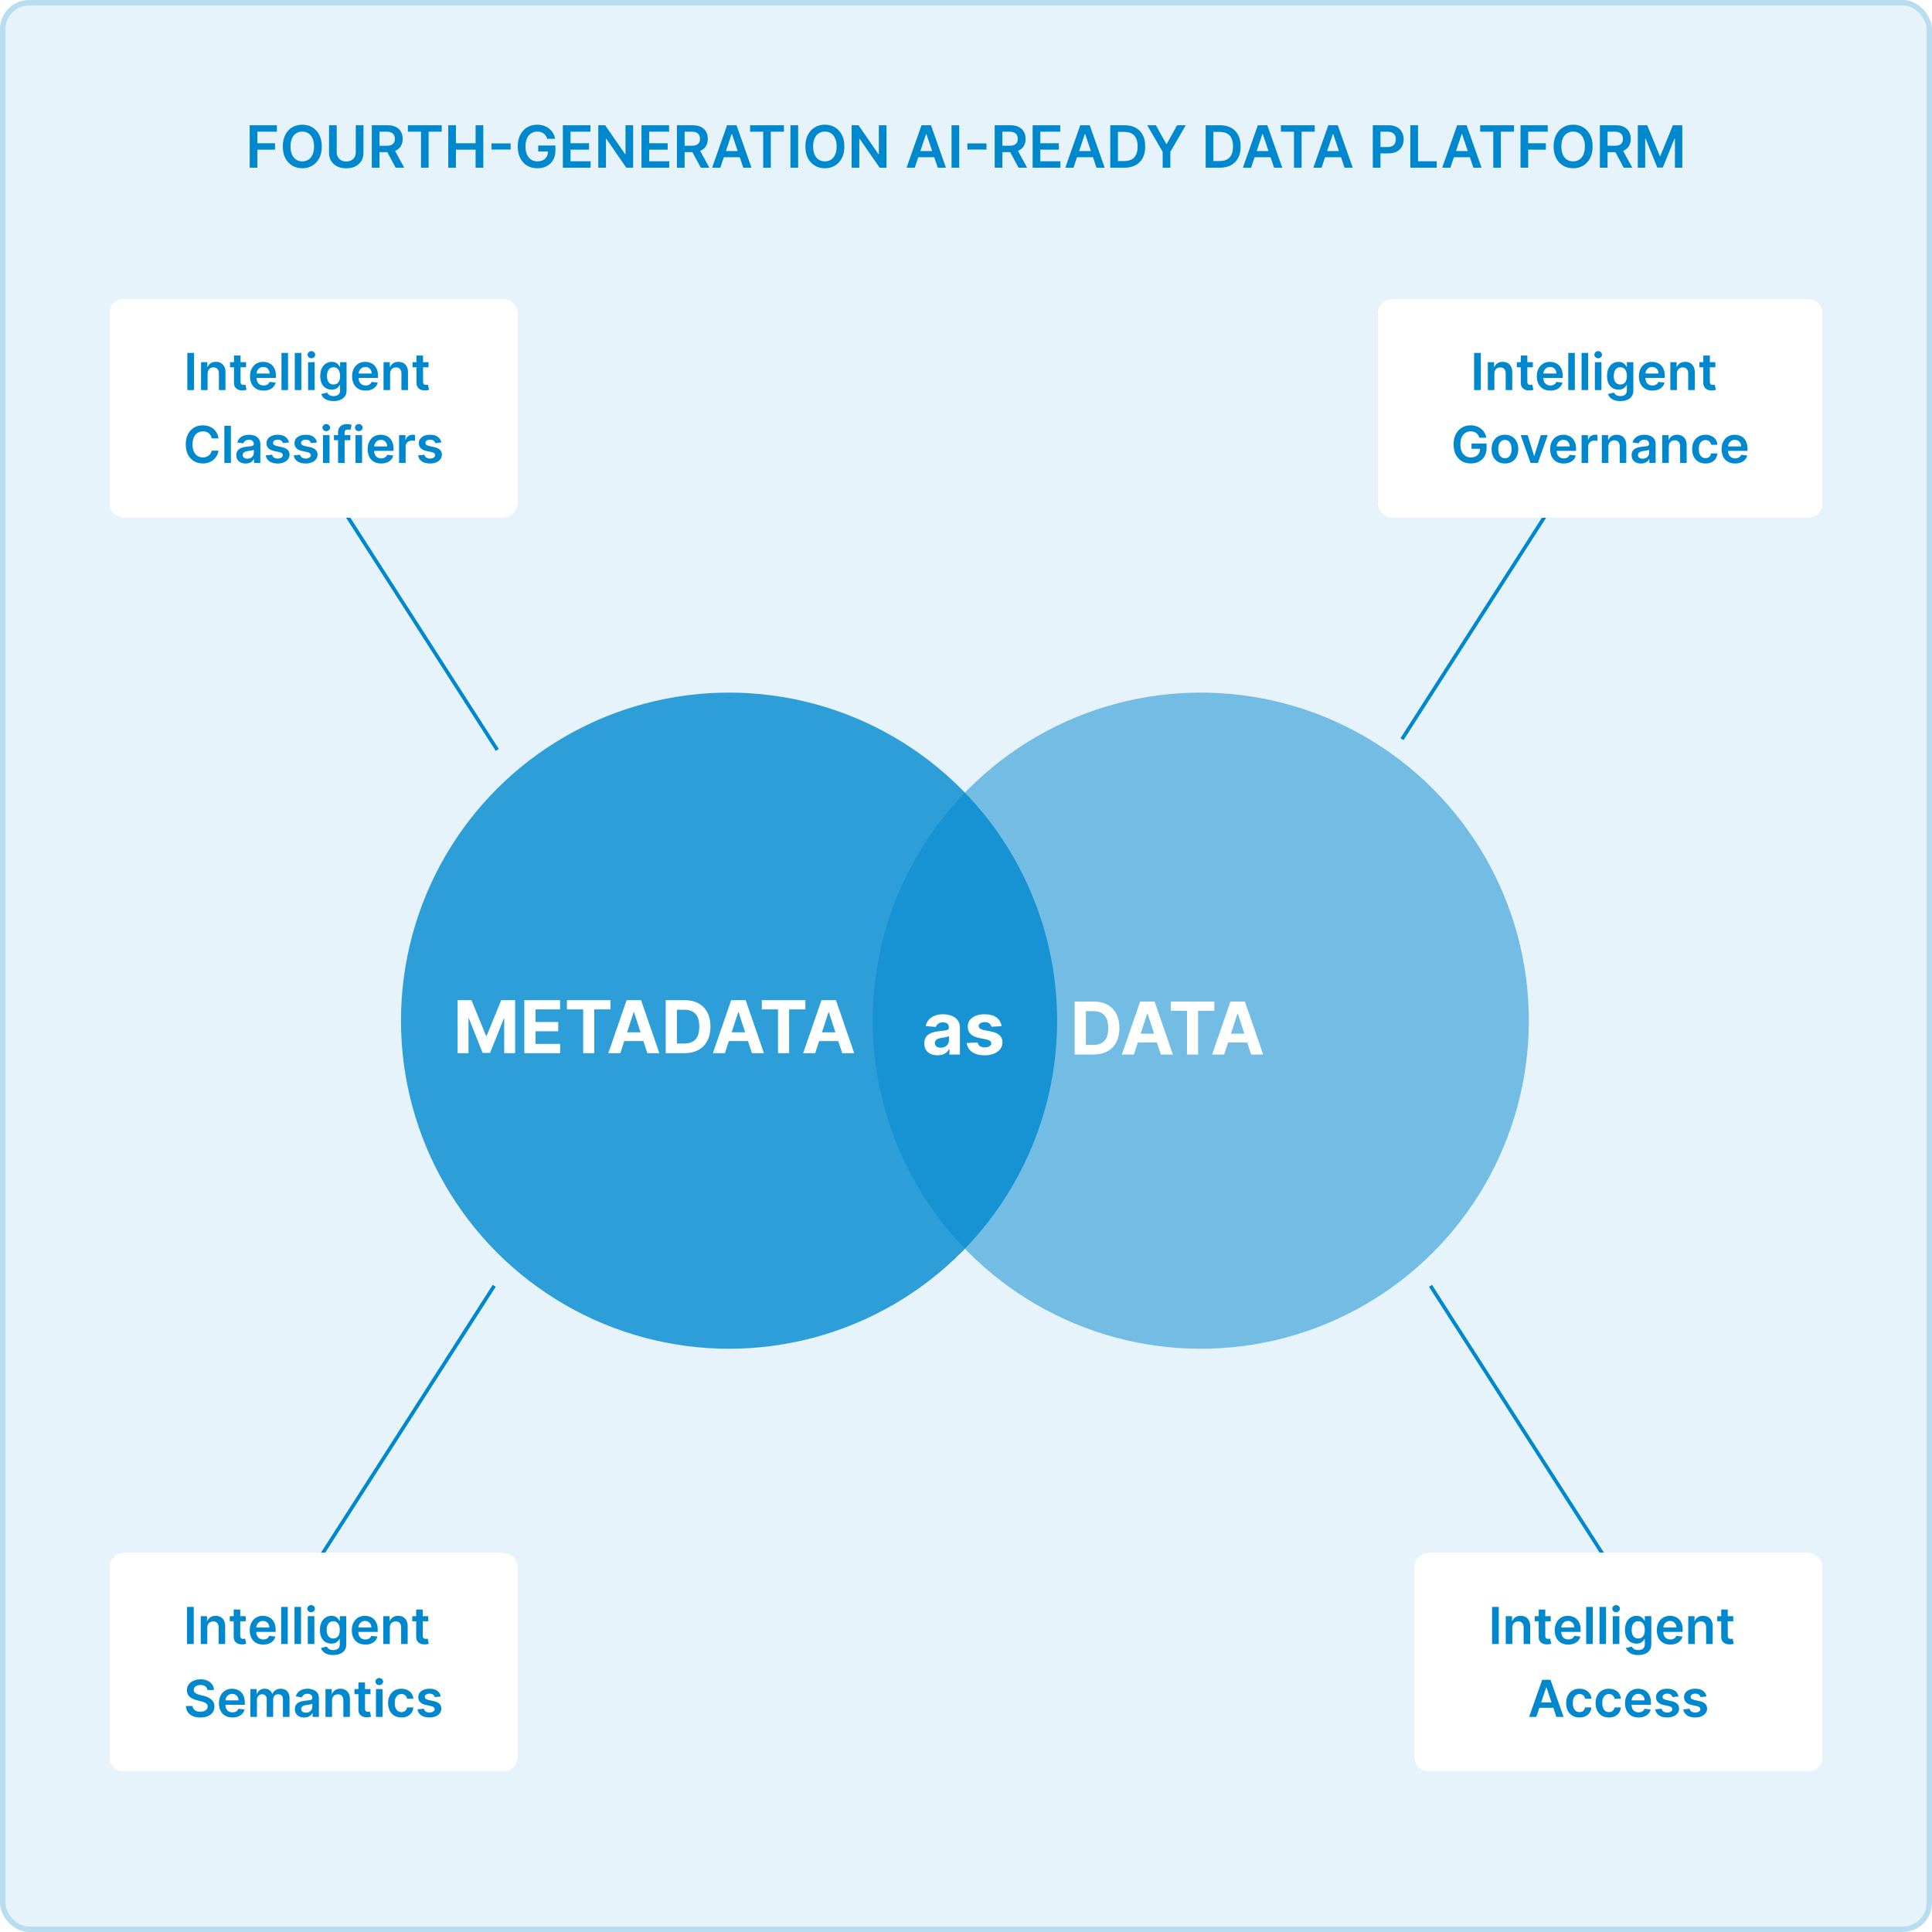 <svg width="530" height="530" viewBox="0 0 530 530" fill="none" xmlns="http://www.w3.org/2000/svg">
<rect width="530" height="530" rx="8" fill="#0088CF" fill-opacity="0.1"/>
<rect x="0.75" y="0.75" width="528.5" height="528.5" rx="7.25" stroke="#0088CF" stroke-opacity="0.2" stroke-width="1.5"/>
<path d="M68.499 46V34.364H75.954V36.131H70.607V39.29H75.442V41.057H70.607V46H68.499ZM88.272 40.182C88.272 41.436 88.037 42.51 87.567 43.403C87.102 44.294 86.465 44.975 85.658 45.449C84.855 45.922 83.944 46.159 82.925 46.159C81.906 46.159 80.994 45.922 80.187 45.449C79.384 44.972 78.747 44.288 78.278 43.398C77.812 42.504 77.579 41.432 77.579 40.182C77.579 38.928 77.812 37.856 78.278 36.966C78.747 36.072 79.384 35.388 80.187 34.915C80.994 34.441 81.906 34.205 82.925 34.205C83.944 34.205 84.855 34.441 85.658 34.915C86.465 35.388 87.102 36.072 87.567 36.966C88.037 37.856 88.272 38.928 88.272 40.182ZM86.153 40.182C86.153 39.299 86.014 38.555 85.738 37.949C85.465 37.339 85.086 36.879 84.602 36.568C84.117 36.254 83.558 36.097 82.925 36.097C82.293 36.097 81.734 36.254 81.249 36.568C80.764 36.879 80.384 37.339 80.107 37.949C79.835 38.555 79.698 39.299 79.698 40.182C79.698 41.064 79.835 41.811 80.107 42.42C80.384 43.026 80.764 43.487 81.249 43.801C81.734 44.112 82.293 44.267 82.925 44.267C83.558 44.267 84.117 44.112 84.602 43.801C85.086 43.487 85.465 43.026 85.738 42.42C86.014 41.811 86.153 41.064 86.153 40.182ZM97.6 34.364H99.708V41.966C99.708 42.799 99.511 43.532 99.117 44.165C98.727 44.797 98.178 45.292 97.469 45.648C96.761 46 95.933 46.176 94.987 46.176C94.036 46.176 93.206 46 92.498 45.648C91.79 45.292 91.24 44.797 90.85 44.165C90.46 43.532 90.265 42.799 90.265 41.966V34.364H92.373V41.79C92.373 42.275 92.479 42.706 92.691 43.085C92.907 43.464 93.21 43.761 93.6 43.977C93.99 44.189 94.452 44.295 94.987 44.295C95.521 44.295 95.983 44.189 96.373 43.977C96.767 43.761 97.07 43.464 97.282 43.085C97.494 42.706 97.6 42.275 97.6 41.79V34.364ZM101.999 46V34.364H106.363C107.257 34.364 108.007 34.519 108.613 34.83C109.223 35.14 109.683 35.576 109.994 36.136C110.308 36.693 110.465 37.343 110.465 38.085C110.465 38.831 110.306 39.479 109.988 40.028C109.674 40.574 109.21 40.996 108.596 41.295C107.982 41.591 107.228 41.739 106.335 41.739H103.227V39.989H106.05C106.573 39.989 107.001 39.917 107.335 39.773C107.668 39.625 107.914 39.411 108.073 39.131C108.236 38.847 108.317 38.498 108.317 38.085C108.317 37.672 108.236 37.32 108.073 37.028C107.91 36.733 107.662 36.51 107.329 36.358C106.996 36.203 106.566 36.125 106.039 36.125H104.107V46H101.999ZM108.011 40.727L110.891 46H108.539L105.71 40.727H108.011ZM111.894 36.131V34.364H121.178V36.131H117.582V46H115.491V36.131H111.894ZM122.968 46V34.364H125.076V39.29H130.468V34.364H132.582V46H130.468V41.057H125.076V46H122.968ZM140.073 39.335V41.028H134.835V39.335H140.073ZM150.123 38.08C150.028 37.773 149.897 37.498 149.731 37.256C149.568 37.01 149.371 36.799 149.14 36.625C148.913 36.451 148.651 36.32 148.356 36.233C148.06 36.142 147.738 36.097 147.39 36.097C146.765 36.097 146.208 36.254 145.719 36.568C145.231 36.883 144.846 37.345 144.566 37.955C144.29 38.561 144.151 39.299 144.151 40.17C144.151 41.049 144.29 41.794 144.566 42.403C144.843 43.013 145.227 43.477 145.719 43.795C146.212 44.11 146.784 44.267 147.435 44.267C148.026 44.267 148.538 44.153 148.969 43.926C149.405 43.699 149.74 43.377 149.975 42.96C150.21 42.54 150.327 42.047 150.327 41.483L150.805 41.557H147.646V39.909H152.367V41.307C152.367 42.303 152.155 43.165 151.731 43.892C151.307 44.619 150.723 45.18 149.981 45.574C149.238 45.964 148.386 46.159 147.424 46.159C146.352 46.159 145.411 45.919 144.6 45.438C143.793 44.953 143.163 44.265 142.708 43.375C142.257 42.481 142.032 41.42 142.032 40.193C142.032 39.254 142.165 38.415 142.43 37.676C142.699 36.938 143.074 36.311 143.555 35.795C144.036 35.276 144.6 34.883 145.248 34.614C145.896 34.341 146.6 34.205 147.362 34.205C148.005 34.205 148.606 34.299 149.163 34.489C149.719 34.674 150.214 34.939 150.646 35.284C151.081 35.629 151.439 36.038 151.719 36.511C152 36.985 152.183 37.508 152.271 38.08H150.123ZM154.406 46V34.364H161.974V36.131H156.513V39.29H161.582V41.057H156.513V44.233H162.019V46H154.406ZM173.687 34.364V46H171.812L166.329 38.074H166.232V46H164.124V34.364H166.011L171.488 42.295H171.59V34.364H173.687ZM175.984 46V34.364H183.552V36.131H178.092V39.29H183.16V41.057H178.092V44.233H183.597V46H175.984ZM185.702 46V34.364H190.066C190.96 34.364 191.71 34.519 192.316 34.83C192.926 35.14 193.386 35.576 193.697 36.136C194.011 36.693 194.168 37.343 194.168 38.085C194.168 38.831 194.009 39.479 193.691 40.028C193.377 40.574 192.913 40.996 192.299 41.295C191.685 41.591 190.932 41.739 190.038 41.739H186.93V39.989H189.754C190.276 39.989 190.704 39.917 191.038 39.773C191.371 39.625 191.617 39.411 191.776 39.131C191.939 38.847 192.021 38.498 192.021 38.085C192.021 37.672 191.939 37.32 191.776 37.028C191.613 36.733 191.365 36.51 191.032 36.358C190.699 36.203 190.269 36.125 189.742 36.125H187.81V46H185.702ZM191.714 40.727L194.594 46H192.242L189.413 40.727H191.714ZM197.603 46H195.353L199.45 34.364H202.052L206.154 46H203.904L200.796 36.75H200.705L197.603 46ZM197.677 41.438H203.813V43.131H197.677V41.438ZM205.769 36.131V34.364H215.053V36.131H211.457V46H209.366V36.131H205.769ZM218.951 34.364V46H216.843V34.364H218.951ZM231.631 40.182C231.631 41.436 231.397 42.51 230.927 43.403C230.461 44.294 229.825 44.975 229.018 45.449C228.215 45.922 227.304 46.159 226.285 46.159C225.266 46.159 224.353 45.922 223.546 45.449C222.743 44.972 222.107 44.288 221.637 43.398C221.171 42.504 220.938 41.432 220.938 40.182C220.938 38.928 221.171 37.856 221.637 36.966C222.107 36.072 222.743 35.388 223.546 34.915C224.353 34.441 225.266 34.205 226.285 34.205C227.304 34.205 228.215 34.441 229.018 34.915C229.825 35.388 230.461 36.072 230.927 36.966C231.397 37.856 231.631 38.928 231.631 40.182ZM229.512 40.182C229.512 39.299 229.374 38.555 229.097 37.949C228.825 37.339 228.446 36.879 227.961 36.568C227.476 36.254 226.917 36.097 226.285 36.097C225.652 36.097 225.094 36.254 224.609 36.568C224.124 36.879 223.743 37.339 223.467 37.949C223.194 38.555 223.058 39.299 223.058 40.182C223.058 41.064 223.194 41.811 223.467 42.42C223.743 43.026 224.124 43.487 224.609 43.801C225.094 44.112 225.652 44.267 226.285 44.267C226.917 44.267 227.476 44.112 227.961 43.801C228.446 43.487 228.825 43.026 229.097 42.42C229.374 41.811 229.512 41.064 229.512 40.182ZM243.187 34.364V46H241.312L235.829 38.074H235.732V46H233.624V34.364H235.511L240.988 42.295H241.09V34.364H243.187ZM250.947 46H248.697L252.793 34.364H255.396L259.498 46H257.248L254.14 36.75H254.049L250.947 46ZM251.021 41.438H257.157V43.131H251.021V41.438ZM263.138 34.364V46H261.031V34.364H263.138ZM270.62 39.335V41.028H265.381V39.335H270.62ZM272.874 46V34.364H277.238C278.132 34.364 278.882 34.519 279.488 34.83C280.098 35.14 280.558 35.576 280.869 36.136C281.183 36.693 281.34 37.343 281.34 38.085C281.34 38.831 281.181 39.479 280.863 40.028C280.549 40.574 280.085 40.996 279.471 41.295C278.857 41.591 278.103 41.739 277.21 41.739H274.102V39.989H276.925C277.448 39.989 277.876 39.917 278.21 39.773C278.543 39.625 278.789 39.411 278.948 39.131C279.111 38.847 279.192 38.498 279.192 38.085C279.192 37.672 279.111 37.32 278.948 37.028C278.785 36.733 278.537 36.51 278.204 36.358C277.871 36.203 277.441 36.125 276.914 36.125H274.982V46H272.874ZM278.886 40.727L281.766 46H279.414L276.585 40.727H278.886ZM283.281 46V34.364H290.849V36.131H285.388V39.29H290.457V41.057H285.388V44.233H290.894V46H283.281ZM294.494 46H292.244L296.34 34.364H298.942L303.045 46H300.795L297.687 36.75H297.596L294.494 46ZM294.567 41.438H300.704V43.131H294.567V41.438ZM308.521 46H304.577V34.364H308.6C309.755 34.364 310.748 34.597 311.577 35.062C312.411 35.525 313.051 36.189 313.498 37.057C313.945 37.924 314.168 38.962 314.168 40.17C314.168 41.383 313.943 42.424 313.492 43.295C313.045 44.167 312.399 44.835 311.555 45.301C310.714 45.767 309.702 46 308.521 46ZM306.685 44.176H308.418C309.229 44.176 309.905 44.028 310.447 43.733C310.988 43.434 311.396 42.989 311.668 42.398C311.941 41.803 312.077 41.061 312.077 40.17C312.077 39.28 311.941 38.542 311.668 37.955C311.396 37.364 310.992 36.922 310.458 36.631C309.928 36.335 309.269 36.188 308.481 36.188H306.685V44.176ZM314.719 34.364H317.1L319.947 39.511H320.06L322.907 34.364H325.288L321.055 41.659V46H318.952V41.659L314.719 34.364ZM334.692 46H330.749V34.364H334.772C335.927 34.364 336.92 34.597 337.749 35.062C338.583 35.525 339.223 36.189 339.67 37.057C340.117 37.924 340.34 38.962 340.34 40.17C340.34 41.383 340.115 42.424 339.664 43.295C339.217 44.167 338.571 44.835 337.727 45.301C336.886 45.767 335.874 46 334.692 46ZM332.857 44.176H334.59C335.401 44.176 336.077 44.028 336.619 43.733C337.16 43.434 337.567 42.989 337.84 42.398C338.113 41.803 338.249 41.061 338.249 40.17C338.249 39.28 338.113 38.542 337.84 37.955C337.567 37.364 337.164 36.922 336.63 36.631C336.1 36.335 335.441 36.188 334.653 36.188H332.857V44.176ZM343.212 46H340.962L345.059 34.364H347.661L351.763 46H349.513L346.406 36.75H346.315L343.212 46ZM343.286 41.438H349.423V43.131H343.286V41.438ZM351.379 36.131V34.364H360.663V36.131H357.066V46H354.975V36.131H351.379ZM362.54 46H360.29L364.387 34.364H366.989L371.092 46H368.842L365.734 36.75H365.643L362.54 46ZM362.614 41.438H368.751V43.131H362.614V41.438ZM376.593 46V34.364H380.957C381.851 34.364 382.601 34.53 383.207 34.864C383.817 35.197 384.277 35.655 384.587 36.239C384.902 36.818 385.059 37.477 385.059 38.216C385.059 38.962 384.902 39.625 384.587 40.205C384.273 40.784 383.809 41.24 383.195 41.574C382.582 41.903 381.826 42.068 380.928 42.068H378.036V40.335H380.644C381.167 40.335 381.595 40.244 381.928 40.062C382.262 39.881 382.508 39.631 382.667 39.312C382.83 38.994 382.911 38.629 382.911 38.216C382.911 37.803 382.83 37.439 382.667 37.125C382.508 36.811 382.26 36.566 381.923 36.392C381.589 36.214 381.159 36.125 380.633 36.125H378.701V46H376.593ZM386.89 46V34.364H388.998V44.233H394.123V46H386.89ZM397.884 46H395.634L399.731 34.364H402.333L406.435 46H404.185L401.077 36.75H400.987L397.884 46ZM397.958 41.438H404.094V43.131H397.958V41.438ZM406.05 36.131V34.364H415.335V36.131H411.738V46H409.647V36.131H406.05ZM417.124 46V34.364H424.579V36.131H419.232V39.29H424.067V41.057H419.232V46H417.124ZM436.897 40.182C436.897 41.436 436.662 42.51 436.192 43.403C435.727 44.294 435.09 44.975 434.283 45.449C433.48 45.922 432.569 46.159 431.55 46.159C430.531 46.159 429.619 45.922 428.812 45.449C428.009 44.972 427.372 44.288 426.903 43.398C426.437 42.504 426.204 41.432 426.204 40.182C426.204 38.928 426.437 37.856 426.903 36.966C427.372 36.072 428.009 35.388 428.812 34.915C429.619 34.441 430.531 34.205 431.55 34.205C432.569 34.205 433.48 34.441 434.283 34.915C435.09 35.388 435.727 36.072 436.192 36.966C436.662 37.856 436.897 38.928 436.897 40.182ZM434.778 40.182C434.778 39.299 434.639 38.555 434.363 37.949C434.09 37.339 433.711 36.879 433.227 36.568C432.742 36.254 432.183 36.097 431.55 36.097C430.918 36.097 430.359 36.254 429.874 36.568C429.389 36.879 429.009 37.339 428.732 37.949C428.46 38.555 428.323 39.299 428.323 40.182C428.323 41.064 428.46 41.811 428.732 42.42C429.009 43.026 429.389 43.487 429.874 43.801C430.359 44.112 430.918 44.267 431.55 44.267C432.183 44.267 432.742 44.112 433.227 43.801C433.711 43.487 434.09 43.026 434.363 42.42C434.639 41.811 434.778 41.064 434.778 40.182ZM438.89 46V34.364H443.254C444.147 34.364 444.897 34.519 445.504 34.83C446.113 35.14 446.574 35.576 446.884 36.136C447.199 36.693 447.356 37.343 447.356 38.085C447.356 38.831 447.197 39.479 446.879 40.028C446.564 40.574 446.1 40.996 445.487 41.295C444.873 41.591 444.119 41.739 443.225 41.739H440.117V39.989H442.941C443.464 39.989 443.892 39.917 444.225 39.773C444.558 39.625 444.805 39.411 444.964 39.131C445.127 38.847 445.208 38.498 445.208 38.085C445.208 37.672 445.127 37.32 444.964 37.028C444.801 36.733 444.553 36.51 444.219 36.358C443.886 36.203 443.456 36.125 442.93 36.125H440.998V46H438.89ZM444.901 40.727L447.782 46H445.43L442.6 40.727H444.901ZM449.296 34.364H451.876L455.33 42.795H455.467L458.921 34.364H461.501V46H459.478V38.006H459.37L456.154 45.966H454.643L451.427 37.989H451.319V46H449.296V34.364Z" fill="#0088CF"/>
<line x1="84.421" y1="124.73" x2="136.421" y2="205.73" stroke="#0088CF"/>
<line y1="-0.5" x2="96.255" y2="-0.5" transform="matrix(-0.54 0.842 0.842 0.54 437 122)" stroke="#0088CF"/>
<line y1="-0.5" x2="96.255" y2="-0.5" transform="matrix(-0.54 0.842 0.842 0.54 136 353)" stroke="#0088CF"/>
<line x1="392.421" y1="352.73" x2="444.421" y2="433.73" stroke="#0088CF"/>
<circle cx="200" cy="280" r="90" fill="#0088CF" fill-opacity="0.8"/>
<circle cx="329.402" cy="280" r="90" fill="#0088CF" fill-opacity="0.5"/>
<path d="M125.536 274.365H129.328L133.334 284.137H133.504L137.51 274.365H141.303V288.91H138.32V279.443H138.199L134.435 288.839H132.403L128.639 279.407H128.518V288.91H125.536V274.365ZM143.836 288.91V274.365H153.637V276.9H146.912V280.366H153.133V282.902H146.912V286.375H153.666V288.91H143.836ZM155.528 276.9V274.365H167.474V276.9H163.021V288.91H159.982V276.9H155.528ZM170.172 288.91H166.876L171.897 274.365H175.86L180.875 288.91H177.579L173.936 277.689H173.822L170.172 288.91ZM169.966 283.193H177.75V285.593H169.966V283.193ZM187.782 288.91H182.625V274.365H187.824C189.287 274.365 190.547 274.656 191.603 275.238C192.658 275.816 193.471 276.647 194.039 277.731C194.612 278.815 194.898 280.113 194.898 281.623C194.898 283.138 194.612 284.44 194.039 285.529C193.471 286.618 192.654 287.454 191.588 288.037C190.528 288.619 189.259 288.91 187.782 288.91ZM185.701 286.275H187.654C188.563 286.275 189.328 286.114 189.948 285.792C190.573 285.466 191.042 284.961 191.354 284.279C191.671 283.593 191.83 282.708 191.83 281.623C191.83 280.548 191.671 279.67 191.354 278.988C191.042 278.306 190.575 277.805 189.955 277.483C189.335 277.161 188.57 277 187.661 277H185.701V286.275ZM198.863 288.91H195.567L200.589 274.365H204.552L209.566 288.91H206.271L202.627 277.689H202.513L198.863 288.91ZM198.657 283.193H206.441V285.593H198.657V283.193ZM208.985 276.9V274.365H220.931V276.9H216.478V288.91H213.439V276.9H208.985ZM223.629 288.91H220.333L225.354 274.365H229.317L234.332 288.91H231.036L227.393 277.689H227.279L223.629 288.91ZM223.423 283.193H231.207V285.593H223.423V283.193Z" fill="white"/>
<path d="M257.187 289.499C256.491 289.499 255.871 289.378 255.326 289.137C254.782 288.891 254.351 288.528 254.034 288.05C253.721 287.567 253.565 286.966 253.565 286.246C253.565 285.64 253.676 285.131 253.899 284.719C254.121 284.307 254.424 283.976 254.808 283.725C255.191 283.474 255.627 283.284 256.115 283.157C256.607 283.029 257.123 282.939 257.663 282.887C258.297 282.82 258.809 282.759 259.197 282.702C259.585 282.641 259.867 282.551 260.042 282.432C260.217 282.314 260.305 282.139 260.305 281.907V281.864C260.305 281.414 260.163 281.066 259.879 280.82C259.599 280.574 259.202 280.451 258.686 280.451C258.141 280.451 257.708 280.571 257.386 280.813C257.064 281.05 256.851 281.348 256.747 281.708L253.948 281.48C254.09 280.818 254.37 280.245 254.786 279.762C255.203 279.274 255.74 278.9 256.399 278.64C257.061 278.374 257.829 278.242 258.7 278.242C259.306 278.242 259.886 278.313 260.44 278.455C260.998 278.597 261.493 278.817 261.924 279.115C262.36 279.414 262.703 279.797 262.954 280.266C263.205 280.73 263.33 281.286 263.33 281.935V289.293H260.461V287.78H260.376C260.201 288.121 259.966 288.422 259.673 288.682C259.379 288.938 259.026 289.139 258.615 289.286C258.203 289.428 257.727 289.499 257.187 289.499ZM258.053 287.411C258.498 287.411 258.891 287.323 259.232 287.148C259.573 286.968 259.841 286.727 260.035 286.424C260.229 286.121 260.326 285.777 260.326 285.394V284.236C260.231 284.298 260.101 284.355 259.936 284.407C259.775 284.454 259.592 284.499 259.389 284.542C259.185 284.579 258.981 284.615 258.778 284.648C258.574 284.676 258.39 284.703 258.224 284.726C257.869 284.778 257.559 284.861 257.293 284.975C257.028 285.088 256.822 285.242 256.676 285.436C256.529 285.626 256.455 285.863 256.455 286.147C256.455 286.559 256.605 286.873 256.903 287.091C257.206 287.304 257.589 287.411 258.053 287.411ZM274.754 281.495L271.985 281.665C271.937 281.428 271.835 281.215 271.679 281.026C271.523 280.832 271.317 280.678 271.061 280.564C270.81 280.446 270.51 280.387 270.159 280.387C269.69 280.387 269.295 280.486 268.973 280.685C268.651 280.879 268.49 281.14 268.49 281.466C268.49 281.727 268.594 281.947 268.803 282.127C269.011 282.307 269.369 282.451 269.875 282.56L271.85 282.958C272.91 283.176 273.701 283.526 274.222 284.009C274.743 284.492 275.003 285.126 275.003 285.912C275.003 286.627 274.792 287.255 274.371 287.794C273.954 288.334 273.381 288.756 272.652 289.059C271.928 289.357 271.092 289.506 270.145 289.506C268.701 289.506 267.55 289.205 266.693 288.604C265.841 287.998 265.342 287.174 265.195 286.132L268.171 285.976C268.261 286.417 268.478 286.753 268.824 286.985C269.17 287.212 269.612 287.326 270.152 287.326C270.682 287.326 271.109 287.224 271.431 287.02C271.757 286.812 271.923 286.544 271.928 286.218C271.923 285.943 271.807 285.718 271.58 285.543C271.352 285.363 271.002 285.226 270.529 285.131L268.639 284.755C267.574 284.542 266.781 284.172 266.26 283.647C265.744 283.121 265.486 282.451 265.486 281.637C265.486 280.936 265.675 280.332 266.054 279.826C266.438 279.319 266.975 278.928 267.666 278.654C268.362 278.379 269.177 278.242 270.11 278.242C271.487 278.242 272.572 278.533 273.362 279.115C274.158 279.698 274.622 280.491 274.754 281.495Z" fill="white"/>
<path d="M299.969 289.293H294.813V274.748H300.011C301.475 274.748 302.734 275.039 303.79 275.621C304.846 276.199 305.658 277.03 306.226 278.114C306.799 279.198 307.085 280.496 307.085 282.006C307.085 283.521 306.799 284.823 306.226 285.912C305.658 287.001 304.841 287.837 303.776 288.419C302.715 289.002 301.446 289.293 299.969 289.293ZM297.888 286.658H299.841C300.75 286.658 301.515 286.497 302.135 286.175C302.76 285.848 303.229 285.344 303.541 284.662C303.859 283.976 304.017 283.09 304.017 282.006C304.017 280.931 303.859 280.053 303.541 279.371C303.229 278.689 302.762 278.187 302.142 277.865C301.522 277.543 300.757 277.382 299.848 277.382H297.888V286.658ZM311.05 289.293H307.755L312.776 274.748H316.739L321.753 289.293H318.458L314.814 278.071H314.701L311.05 289.293ZM310.844 283.576H318.628V285.976H310.844V283.576ZM321.173 277.283V274.748H333.119V277.283H328.666V289.293H325.626V277.283H321.173ZM335.816 289.293H332.52L337.542 274.748H341.505L346.519 289.293H343.223L339.58 278.071H339.466L335.816 289.293ZM335.61 283.576H343.394V285.976H335.61V283.576Z" fill="white"/>
<g filter="url(#filter0_d_3197_22003)">
<path d="M30 84C30 81.791 31.791 80 34 80H138C140.209 80 142 81.791 142 84V136C142 138.209 140.209 140 138 140H34C31.791 140 30 138.209 30 136V84Z" fill="white" shape-rendering="crispEdges"/>
<path d="M53.233 94.818V105H51.389V94.818H53.233ZM56.951 100.526V105H55.151V97.364H56.871V98.661H56.961C57.137 98.234 57.417 97.894 57.801 97.642C58.189 97.39 58.668 97.264 59.238 97.264C59.765 97.264 60.224 97.377 60.615 97.602C61.01 97.828 61.314 98.154 61.53 98.582C61.749 99.009 61.856 99.528 61.853 100.138V105H60.053V100.416C60.053 99.906 59.921 99.506 59.656 99.218C59.394 98.93 59.031 98.785 58.567 98.785C58.252 98.785 57.972 98.855 57.727 98.994C57.485 99.13 57.294 99.327 57.155 99.586C57.019 99.844 56.951 100.158 56.951 100.526ZM67.496 97.364V98.756H63.106V97.364H67.496ZM64.19 95.534H65.989V102.703C65.989 102.945 66.026 103.131 66.099 103.26C66.175 103.386 66.274 103.472 66.397 103.518C66.52 103.565 66.656 103.588 66.805 103.588C66.917 103.588 67.02 103.58 67.113 103.563C67.209 103.547 67.282 103.532 67.332 103.518L67.635 104.925C67.539 104.959 67.401 104.995 67.222 105.035C67.047 105.075 66.831 105.098 66.576 105.104C66.125 105.118 65.719 105.05 65.358 104.901C64.997 104.748 64.71 104.513 64.498 104.195C64.289 103.876 64.186 103.479 64.19 103.001V95.534ZM72.299 105.149C71.534 105.149 70.873 104.99 70.316 104.672C69.762 104.35 69.337 103.896 69.038 103.31C68.74 102.72 68.591 102.025 68.591 101.227C68.591 100.441 68.74 99.752 69.038 99.158C69.34 98.562 69.761 98.098 70.301 97.766C70.841 97.432 71.476 97.264 72.205 97.264C72.676 97.264 73.12 97.34 73.537 97.493C73.958 97.642 74.33 97.874 74.651 98.189C74.976 98.504 75.231 98.905 75.417 99.392C75.602 99.876 75.695 100.453 75.695 101.122V101.674H69.436V100.461H73.97C73.967 100.116 73.892 99.81 73.746 99.541C73.6 99.269 73.397 99.056 73.135 98.9C72.876 98.744 72.575 98.666 72.23 98.666C71.862 98.666 71.539 98.756 71.26 98.935C70.982 99.11 70.765 99.342 70.609 99.631C70.457 99.916 70.379 100.229 70.376 100.57V101.629C70.376 102.073 70.457 102.455 70.619 102.773C70.781 103.088 71.009 103.33 71.3 103.499C71.592 103.664 71.933 103.747 72.324 103.747C72.586 103.747 72.823 103.711 73.035 103.638C73.248 103.562 73.431 103.451 73.587 103.305C73.743 103.159 73.861 102.978 73.94 102.763L75.621 102.952C75.514 103.396 75.312 103.784 75.014 104.115C74.719 104.443 74.341 104.698 73.88 104.881C73.42 105.06 72.893 105.149 72.299 105.149ZM79.017 94.818V105H77.218V94.818H79.017ZM82.668 94.818V105H80.868V94.818H82.668ZM84.519 105V97.364H86.318V105H84.519ZM85.423 96.28C85.138 96.28 84.893 96.185 84.688 95.996C84.482 95.804 84.379 95.574 84.379 95.305C84.379 95.034 84.482 94.803 84.688 94.614C84.893 94.422 85.138 94.326 85.423 94.326C85.712 94.326 85.957 94.422 86.159 94.614C86.365 94.803 86.467 95.034 86.467 95.305C86.467 95.574 86.365 95.804 86.159 95.996C85.957 96.185 85.712 96.28 85.423 96.28ZM91.49 108.023C90.844 108.023 90.288 107.935 89.824 107.759C89.36 107.587 88.987 107.355 88.706 107.063C88.424 106.772 88.228 106.448 88.119 106.094L89.74 105.701C89.813 105.85 89.919 105.998 90.058 106.143C90.197 106.293 90.385 106.415 90.62 106.511C90.859 106.611 91.158 106.661 91.52 106.661C92.03 106.661 92.453 106.536 92.787 106.288C93.122 106.042 93.29 105.638 93.29 105.075V103.628H93.2C93.107 103.813 92.971 104.004 92.792 104.2C92.617 104.395 92.383 104.559 92.091 104.692C91.803 104.824 91.44 104.891 91.003 104.891C90.416 104.891 89.884 104.753 89.407 104.478C88.933 104.2 88.555 103.785 88.273 103.235C87.995 102.682 87.856 101.989 87.856 101.157C87.856 100.318 87.995 99.611 88.273 99.034C88.555 98.454 88.934 98.015 89.412 97.717C89.889 97.415 90.421 97.264 91.008 97.264C91.455 97.264 91.823 97.34 92.111 97.493C92.403 97.642 92.635 97.823 92.807 98.035C92.98 98.244 93.111 98.441 93.2 98.626H93.299V97.364H95.074V105.124C95.074 105.777 94.919 106.317 94.607 106.745C94.296 107.173 93.87 107.492 93.329 107.705C92.789 107.917 92.176 108.023 91.49 108.023ZM91.505 103.479C91.886 103.479 92.211 103.386 92.479 103.2C92.748 103.015 92.951 102.748 93.091 102.4C93.23 102.052 93.299 101.634 93.299 101.147C93.299 100.666 93.23 100.246 93.091 99.884C92.955 99.523 92.753 99.243 92.484 99.044C92.219 98.842 91.893 98.741 91.505 98.741C91.104 98.741 90.769 98.845 90.501 99.054C90.232 99.263 90.03 99.549 89.894 99.914C89.758 100.275 89.69 100.686 89.69 101.147C89.69 101.614 89.758 102.024 89.894 102.375C90.033 102.723 90.237 102.995 90.505 103.19C90.777 103.383 91.11 103.479 91.505 103.479ZM100.3 105.149C99.534 105.149 98.873 104.99 98.316 104.672C97.762 104.35 97.337 103.896 97.038 103.31C96.74 102.72 96.591 102.025 96.591 101.227C96.591 100.441 96.74 99.752 97.038 99.158C97.34 98.562 97.761 98.098 98.301 97.766C98.841 97.432 99.476 97.264 100.205 97.264C100.676 97.264 101.12 97.34 101.537 97.493C101.958 97.642 102.33 97.874 102.651 98.189C102.976 98.504 103.231 98.905 103.417 99.392C103.602 99.876 103.695 100.453 103.695 101.122V101.674H97.436V100.461H101.97C101.967 100.116 101.892 99.81 101.746 99.541C101.6 99.269 101.397 99.056 101.135 98.9C100.876 98.744 100.575 98.666 100.23 98.666C99.862 98.666 99.539 98.756 99.26 98.935C98.982 99.11 98.765 99.342 98.609 99.631C98.457 99.916 98.379 100.229 98.376 100.57V101.629C98.376 102.073 98.457 102.455 98.619 102.773C98.781 103.088 99.009 103.33 99.3 103.499C99.592 103.664 99.933 103.747 100.324 103.747C100.586 103.747 100.823 103.711 101.035 103.638C101.247 103.562 101.431 103.451 101.587 103.305C101.743 103.159 101.861 102.978 101.94 102.763L103.621 102.952C103.515 103.396 103.312 103.784 103.014 104.115C102.719 104.443 102.341 104.698 101.881 104.881C101.42 105.06 100.893 105.149 100.3 105.149ZM107.017 100.526V105H105.218V97.364H106.938V98.661H107.027C107.203 98.234 107.483 97.894 107.868 97.642C108.255 97.39 108.734 97.264 109.304 97.264C109.831 97.264 110.29 97.377 110.681 97.602C111.076 97.828 111.381 98.154 111.596 98.582C111.815 99.009 111.923 99.528 111.919 100.138V105H110.12V100.416C110.12 99.906 109.987 99.506 109.722 99.218C109.46 98.93 109.097 98.785 108.633 98.785C108.318 98.785 108.038 98.855 107.793 98.994C107.551 99.13 107.36 99.327 107.221 99.586C107.085 99.844 107.017 100.158 107.017 100.526ZM117.562 97.364V98.756H113.172V97.364H117.562ZM114.256 95.534H116.056V102.703C116.056 102.945 116.092 103.131 116.165 103.26C116.241 103.386 116.341 103.472 116.463 103.518C116.586 103.565 116.722 103.588 116.871 103.588C116.984 103.588 117.087 103.58 117.179 103.563C117.275 103.547 117.348 103.532 117.398 103.518L117.701 104.925C117.605 104.959 117.468 104.995 117.289 105.035C117.113 105.075 116.898 105.098 116.642 105.104C116.192 105.118 115.786 105.05 115.424 104.901C115.063 104.748 114.776 104.513 114.564 104.195C114.355 103.876 114.253 103.479 114.256 103.001V95.534ZM59.933 118.254H58.074C58.021 117.949 57.923 117.679 57.781 117.443C57.638 117.205 57.461 117.002 57.249 116.837C57.036 116.671 56.795 116.547 56.523 116.464C56.254 116.378 55.964 116.335 55.653 116.335C55.099 116.335 54.609 116.474 54.181 116.752C53.754 117.027 53.419 117.432 53.177 117.965C52.935 118.496 52.814 119.143 52.814 119.909C52.814 120.688 52.935 121.344 53.177 121.878C53.422 122.408 53.757 122.809 54.181 123.081C54.609 123.349 55.098 123.484 55.648 123.484C55.953 123.484 56.238 123.444 56.503 123.364C56.771 123.281 57.012 123.161 57.224 123.001C57.439 122.842 57.62 122.647 57.766 122.415C57.915 122.183 58.018 121.918 58.074 121.619L59.933 121.629C59.864 122.113 59.713 122.567 59.481 122.991C59.252 123.416 58.952 123.79 58.581 124.115C58.21 124.437 57.776 124.688 57.279 124.871C56.781 125.05 56.23 125.139 55.623 125.139C54.728 125.139 53.929 124.932 53.227 124.518C52.524 124.103 51.971 123.505 51.566 122.723C51.162 121.941 50.96 121.003 50.96 119.909C50.96 118.812 51.163 117.874 51.571 117.095C51.979 116.313 52.534 115.715 53.237 115.3C53.939 114.886 54.735 114.679 55.623 114.679C56.19 114.679 56.717 114.759 57.204 114.918C57.691 115.077 58.125 115.31 58.507 115.619C58.888 115.924 59.201 116.298 59.446 116.742C59.695 117.183 59.857 117.687 59.933 118.254ZM63.343 114.818V125H61.543V114.818H63.343ZM67.391 125.154C66.907 125.154 66.471 125.068 66.083 124.896C65.699 124.72 65.394 124.461 65.168 124.12C64.946 123.779 64.835 123.358 64.835 122.857C64.835 122.426 64.915 122.07 65.074 121.788C65.233 121.507 65.45 121.281 65.725 121.112C66 120.943 66.31 120.816 66.655 120.729C67.003 120.64 67.362 120.575 67.734 120.536C68.181 120.489 68.544 120.448 68.823 120.411C69.101 120.371 69.303 120.312 69.429 120.232C69.558 120.149 69.623 120.022 69.623 119.849V119.82C69.623 119.445 69.512 119.155 69.29 118.95C69.068 118.744 68.748 118.641 68.33 118.641C67.889 118.641 67.54 118.737 67.281 118.93C67.026 119.122 66.854 119.349 66.764 119.611L65.084 119.372C65.216 118.908 65.435 118.52 65.74 118.209C66.045 117.894 66.418 117.659 66.859 117.503C67.3 117.344 67.787 117.264 68.32 117.264C68.688 117.264 69.055 117.307 69.419 117.393C69.784 117.48 70.117 117.622 70.418 117.821C70.72 118.017 70.962 118.283 71.144 118.621C71.33 118.96 71.423 119.382 71.423 119.889V125H69.693V123.951H69.633C69.523 124.163 69.369 124.362 69.171 124.548C68.975 124.73 68.728 124.877 68.43 124.99C68.135 125.099 67.788 125.154 67.391 125.154ZM67.858 123.832C68.219 123.832 68.532 123.76 68.798 123.618C69.063 123.472 69.267 123.28 69.409 123.041C69.555 122.803 69.628 122.542 69.628 122.261V121.361C69.572 121.407 69.475 121.45 69.34 121.49C69.207 121.53 69.058 121.565 68.892 121.594C68.726 121.624 68.562 121.651 68.4 121.674C68.237 121.697 68.097 121.717 67.977 121.734C67.709 121.77 67.469 121.83 67.257 121.913C67.044 121.996 66.877 122.112 66.754 122.261C66.632 122.406 66.57 122.595 66.57 122.827C66.57 123.159 66.691 123.409 66.933 123.578C67.175 123.747 67.484 123.832 67.858 123.832ZM79.268 119.382L77.627 119.561C77.581 119.395 77.5 119.24 77.384 119.094C77.271 118.948 77.118 118.83 76.926 118.741C76.734 118.651 76.499 118.607 76.22 118.607C75.846 118.607 75.531 118.688 75.276 118.85C75.024 119.013 74.9 119.223 74.903 119.482C74.9 119.704 74.981 119.884 75.146 120.023C75.315 120.163 75.594 120.277 75.982 120.366L77.284 120.645C78.007 120.801 78.544 121.048 78.895 121.386C79.25 121.724 79.429 122.166 79.432 122.713C79.429 123.194 79.288 123.618 79.009 123.986C78.734 124.35 78.351 124.635 77.861 124.841C77.37 125.046 76.807 125.149 76.171 125.149C75.236 125.149 74.484 124.954 73.913 124.562C73.343 124.168 73.004 123.62 72.894 122.917L74.649 122.748C74.729 123.093 74.898 123.353 75.156 123.528C75.415 123.704 75.751 123.792 76.166 123.792C76.593 123.792 76.936 123.704 77.195 123.528C77.457 123.353 77.587 123.136 77.587 122.877C77.587 122.658 77.503 122.478 77.334 122.335C77.168 122.193 76.91 122.083 76.558 122.007L75.256 121.734C74.523 121.581 73.981 121.324 73.63 120.963C73.279 120.598 73.105 120.138 73.108 119.581C73.105 119.11 73.232 118.703 73.491 118.358C73.753 118.01 74.116 117.741 74.58 117.553C75.047 117.36 75.586 117.264 76.195 117.264C77.09 117.264 77.795 117.455 78.308 117.836C78.825 118.217 79.145 118.732 79.268 119.382ZM86.951 119.382L85.311 119.561C85.264 119.395 85.183 119.24 85.067 119.094C84.954 118.948 84.802 118.83 84.61 118.741C84.418 118.651 84.182 118.607 83.904 118.607C83.529 118.607 83.215 118.688 82.959 118.85C82.707 119.013 82.583 119.223 82.586 119.482C82.583 119.704 82.664 119.884 82.83 120.023C82.999 120.163 83.277 120.277 83.665 120.366L84.968 120.645C85.69 120.801 86.227 121.048 86.579 121.386C86.933 121.724 87.112 122.166 87.115 122.713C87.112 123.194 86.971 123.618 86.693 123.986C86.418 124.35 86.035 124.635 85.544 124.841C85.054 125.046 84.49 125.149 83.854 125.149C82.919 125.149 82.167 124.954 81.597 124.562C81.027 124.168 80.687 123.62 80.578 122.917L82.333 122.748C82.412 123.093 82.581 123.353 82.84 123.528C83.099 123.704 83.435 123.792 83.849 123.792C84.277 123.792 84.62 123.704 84.878 123.528C85.14 123.353 85.271 123.136 85.271 122.877C85.271 122.658 85.186 122.478 85.017 122.335C84.852 122.193 84.593 122.083 84.242 122.007L82.939 121.734C82.207 121.581 81.665 121.324 81.314 120.963C80.962 120.598 80.788 120.138 80.792 119.581C80.788 119.11 80.916 118.703 81.174 118.358C81.436 118.01 81.799 117.741 82.263 117.553C82.731 117.36 83.269 117.264 83.879 117.264C84.774 117.264 85.478 117.455 85.992 117.836C86.509 118.217 86.829 118.732 86.951 119.382ZM88.6 125V117.364H90.399V125H88.6ZM89.504 116.28C89.219 116.28 88.974 116.185 88.769 115.996C88.563 115.804 88.46 115.574 88.46 115.305C88.46 115.034 88.563 114.803 88.769 114.614C88.974 114.422 89.219 114.326 89.504 114.326C89.793 114.326 90.038 114.422 90.24 114.614C90.446 114.803 90.548 115.034 90.548 115.305C90.548 115.574 90.446 115.804 90.24 115.996C90.038 116.185 89.793 116.28 89.504 116.28ZM96.118 117.364V118.756H91.604V117.364H96.118ZM92.732 125V116.643C92.732 116.129 92.838 115.701 93.05 115.36C93.266 115.019 93.554 114.763 93.915 114.594C94.277 114.425 94.678 114.341 95.118 114.341C95.43 114.341 95.707 114.366 95.949 114.415C96.191 114.465 96.37 114.51 96.486 114.55L96.128 115.942C96.052 115.919 95.955 115.895 95.839 115.872C95.723 115.846 95.594 115.832 95.452 115.832C95.117 115.832 94.88 115.914 94.741 116.076C94.605 116.235 94.537 116.464 94.537 116.762V125H92.732ZM97.527 125V117.364H99.327V125H97.527ZM98.432 116.28C98.147 116.28 97.902 116.185 97.696 115.996C97.491 115.804 97.388 115.574 97.388 115.305C97.388 115.034 97.491 114.803 97.696 114.614C97.902 114.422 98.147 114.326 98.432 114.326C98.72 114.326 98.966 114.422 99.168 114.614C99.373 114.803 99.476 115.034 99.476 115.305C99.476 115.574 99.373 115.804 99.168 115.996C98.966 116.185 98.72 116.28 98.432 116.28ZM104.558 125.149C103.793 125.149 103.131 124.99 102.575 124.672C102.021 124.35 101.595 123.896 101.297 123.31C100.999 122.72 100.85 122.025 100.85 121.227C100.85 120.441 100.999 119.752 101.297 119.158C101.599 118.562 102.02 118.098 102.56 117.766C103.1 117.432 103.735 117.264 104.464 117.264C104.935 117.264 105.379 117.34 105.796 117.493C106.217 117.642 106.588 117.874 106.91 118.189C107.235 118.504 107.49 118.905 107.676 119.392C107.861 119.876 107.954 120.453 107.954 121.122V121.674H101.695V120.461H106.229C106.225 120.116 106.151 119.81 106.005 119.541C105.859 119.269 105.655 119.056 105.394 118.9C105.135 118.744 104.833 118.666 104.489 118.666C104.121 118.666 103.798 118.756 103.519 118.935C103.241 119.11 103.024 119.342 102.868 119.631C102.716 119.916 102.638 120.229 102.634 120.57V121.629C102.634 122.073 102.716 122.455 102.878 122.773C103.04 123.088 103.267 123.33 103.559 123.499C103.851 123.664 104.192 123.747 104.583 123.747C104.845 123.747 105.082 123.711 105.294 123.638C105.506 123.562 105.69 123.451 105.846 123.305C106.002 123.159 106.119 122.978 106.199 122.763L107.879 122.952C107.773 123.396 107.571 123.784 107.273 124.115C106.978 124.443 106.6 124.698 106.139 124.881C105.679 125.06 105.152 125.149 104.558 125.149ZM109.476 125V117.364H111.222V118.636H111.301C111.44 118.196 111.679 117.856 112.017 117.617C112.358 117.375 112.748 117.254 113.185 117.254C113.285 117.254 113.396 117.259 113.518 117.269C113.644 117.276 113.749 117.287 113.832 117.304V118.96C113.755 118.933 113.634 118.91 113.469 118.89C113.306 118.867 113.149 118.855 112.996 118.855C112.668 118.855 112.373 118.926 112.111 119.069C111.853 119.208 111.649 119.402 111.5 119.651C111.351 119.899 111.276 120.186 111.276 120.511V125H109.476ZM121.063 119.382L119.422 119.561C119.376 119.395 119.295 119.24 119.179 119.094C119.066 118.948 118.913 118.83 118.721 118.741C118.529 118.651 118.294 118.607 118.015 118.607C117.641 118.607 117.326 118.688 117.071 118.85C116.819 119.013 116.694 119.223 116.698 119.482C116.694 119.704 116.776 119.884 116.941 120.023C117.11 120.163 117.389 120.277 117.777 120.366L119.079 120.645C119.802 120.801 120.339 121.048 120.69 121.386C121.045 121.724 121.224 122.166 121.227 122.713C121.224 123.194 121.083 123.618 120.804 123.986C120.529 124.35 120.146 124.635 119.656 124.841C119.165 125.046 118.602 125.149 117.965 125.149C117.031 125.149 116.278 124.954 115.708 124.562C115.138 124.168 114.799 123.62 114.689 122.917L116.444 122.748C116.524 123.093 116.693 123.353 116.951 123.528C117.21 123.704 117.546 123.792 117.96 123.792C118.388 123.792 118.731 123.704 118.99 123.528C119.251 123.353 119.382 123.136 119.382 122.877C119.382 122.658 119.298 122.478 119.129 122.335C118.963 122.193 118.705 122.083 118.353 122.007L117.051 121.734C116.318 121.581 115.776 121.324 115.425 120.963C115.074 120.598 114.9 120.138 114.903 119.581C114.9 119.11 115.027 118.703 115.286 118.358C115.548 118.01 115.911 117.741 116.375 117.553C116.842 117.36 117.38 117.264 117.99 117.264C118.885 117.264 119.59 117.455 120.103 117.836C120.62 118.217 120.94 118.732 121.063 119.382Z" fill="#0088CF"/>
</g>
<g filter="url(#filter1_d_3197_22003)">
<path d="M30 428C30 425.791 31.791 424 34 424H138C140.209 424 142 425.791 142 428V480C142 482.209 140.209 484 138 484H34C31.791 484 30 482.209 30 480V428Z" fill="white" shape-rendering="crispEdges"/>
<path d="M53.151 438.818V449H51.307V438.818H53.151ZM56.869 444.526V449H55.069V441.364H56.789V442.661H56.879C57.055 442.234 57.335 441.894 57.719 441.642C58.107 441.39 58.586 441.264 59.156 441.264C59.683 441.264 60.142 441.377 60.533 441.602C60.927 441.828 61.232 442.154 61.448 442.582C61.666 443.009 61.774 443.528 61.771 444.138V449H59.971V444.416C59.971 443.906 59.839 443.506 59.574 443.218C59.312 442.93 58.949 442.786 58.485 442.786C58.17 442.786 57.89 442.855 57.645 442.994C57.403 443.13 57.212 443.327 57.073 443.586C56.937 443.844 56.869 444.158 56.869 444.526ZM67.414 441.364V442.756H63.024V441.364H67.414ZM64.108 439.534H65.907V446.703C65.907 446.945 65.944 447.131 66.017 447.26C66.093 447.386 66.192 447.472 66.315 447.518C66.438 447.565 66.573 447.588 66.723 447.588C66.835 447.588 66.938 447.58 67.031 447.563C67.127 447.547 67.2 447.532 67.25 447.518L67.553 448.925C67.457 448.959 67.319 448.995 67.14 449.035C66.965 449.075 66.749 449.098 66.494 449.104C66.043 449.118 65.637 449.05 65.276 448.901C64.915 448.748 64.628 448.513 64.416 448.195C64.207 447.876 64.104 447.479 64.108 447.001V439.534ZM72.218 449.149C71.452 449.149 70.791 448.99 70.234 448.672C69.68 448.35 69.254 447.896 68.956 447.31C68.658 446.72 68.509 446.025 68.509 445.227C68.509 444.441 68.658 443.752 68.956 443.158C69.258 442.562 69.679 442.098 70.219 441.766C70.759 441.432 71.394 441.264 72.123 441.264C72.594 441.264 73.038 441.34 73.455 441.493C73.876 441.642 74.248 441.874 74.569 442.189C74.894 442.504 75.149 442.905 75.335 443.392C75.52 443.876 75.613 444.453 75.613 445.122V445.674H69.354V444.461H73.888C73.885 444.116 73.81 443.81 73.664 443.541C73.518 443.269 73.315 443.056 73.053 442.9C72.794 442.744 72.493 442.666 72.148 442.666C71.78 442.666 71.457 442.756 71.178 442.935C70.9 443.11 70.683 443.342 70.527 443.631C70.375 443.916 70.297 444.229 70.293 444.57V445.629C70.293 446.073 70.375 446.455 70.537 446.773C70.7 447.088 70.927 447.33 71.218 447.499C71.51 447.664 71.851 447.747 72.242 447.747C72.504 447.747 72.741 447.711 72.953 447.638C73.165 447.562 73.349 447.451 73.505 447.305C73.661 447.159 73.779 446.978 73.858 446.763L75.538 446.952C75.433 447.396 75.23 447.784 74.932 448.115C74.637 448.443 74.259 448.698 73.799 448.881C73.338 449.06 72.811 449.149 72.218 449.149ZM78.935 438.818V449H77.136V438.818H78.935ZM82.586 438.818V449H80.786V438.818H82.586ZM84.436 449V441.364H86.236V449H84.436ZM85.341 440.28C85.056 440.28 84.811 440.185 84.606 439.996C84.4 439.804 84.297 439.574 84.297 439.305C84.297 439.034 84.4 438.803 84.606 438.614C84.811 438.422 85.056 438.326 85.341 438.326C85.63 438.326 85.875 438.422 86.077 438.614C86.283 438.803 86.385 439.034 86.385 439.305C86.385 439.574 86.283 439.804 86.077 439.996C85.875 440.185 85.63 440.28 85.341 440.28ZM91.408 452.023C90.761 452.023 90.206 451.935 89.742 451.759C89.278 451.587 88.906 451.355 88.624 451.063C88.342 450.772 88.147 450.448 88.037 450.094L89.658 449.701C89.731 449.85 89.837 449.998 89.976 450.143C90.115 450.293 90.302 450.415 90.538 450.511C90.776 450.611 91.076 450.661 91.438 450.661C91.948 450.661 92.371 450.536 92.705 450.288C93.04 450.042 93.208 449.638 93.208 449.075V447.628H93.118C93.025 447.813 92.889 448.004 92.71 448.2C92.535 448.395 92.301 448.559 92.009 448.692C91.721 448.824 91.358 448.891 90.921 448.891C90.334 448.891 89.802 448.753 89.325 448.478C88.851 448.2 88.473 447.785 88.191 447.235C87.913 446.682 87.774 445.989 87.774 445.157C87.774 444.318 87.913 443.611 88.191 443.034C88.473 442.454 88.853 442.015 89.33 441.717C89.807 441.415 90.339 441.264 90.926 441.264C91.373 441.264 91.741 441.34 92.029 441.493C92.321 441.642 92.553 441.823 92.725 442.035C92.898 442.244 93.029 442.441 93.118 442.626H93.218V441.364H94.992V449.124C94.992 449.777 94.837 450.317 94.525 450.745C94.213 451.173 93.788 451.492 93.247 451.705C92.707 451.917 92.094 452.023 91.408 452.023ZM91.423 447.479C91.804 447.479 92.129 447.386 92.397 447.2C92.666 447.015 92.87 446.748 93.009 446.4C93.148 446.052 93.218 445.634 93.218 445.147C93.218 444.666 93.148 444.246 93.009 443.884C92.873 443.523 92.671 443.243 92.402 443.044C92.137 442.842 91.811 442.741 91.423 442.741C91.022 442.741 90.687 442.845 90.418 443.054C90.15 443.263 89.948 443.549 89.812 443.914C89.676 444.275 89.608 444.686 89.608 445.147C89.608 445.614 89.676 446.024 89.812 446.375C89.951 446.723 90.155 446.995 90.424 447.19C90.695 447.383 91.028 447.479 91.423 447.479ZM100.218 449.149C99.452 449.149 98.791 448.99 98.234 448.672C97.68 448.35 97.254 447.896 96.956 447.31C96.658 446.72 96.509 446.025 96.509 445.227C96.509 444.441 96.658 443.752 96.956 443.158C97.258 442.562 97.679 442.098 98.219 441.766C98.759 441.432 99.394 441.264 100.123 441.264C100.594 441.264 101.038 441.34 101.455 441.493C101.876 441.642 102.248 441.874 102.569 442.189C102.894 442.504 103.149 442.905 103.335 443.392C103.52 443.876 103.613 444.453 103.613 445.122V445.674H97.354V444.461H101.888C101.885 444.116 101.81 443.81 101.664 443.541C101.518 443.269 101.315 443.056 101.053 442.9C100.794 442.744 100.493 442.666 100.148 442.666C99.78 442.666 99.457 442.756 99.178 442.935C98.9 443.11 98.683 443.342 98.527 443.631C98.375 443.916 98.297 444.229 98.293 444.57V445.629C98.293 446.073 98.375 446.455 98.537 446.773C98.7 447.088 98.927 447.33 99.218 447.499C99.51 447.664 99.851 447.747 100.242 447.747C100.504 447.747 100.741 447.711 100.953 447.638C101.165 447.562 101.349 447.451 101.505 447.305C101.661 447.159 101.779 446.978 101.858 446.763L103.539 446.952C103.432 447.396 103.23 447.784 102.932 448.115C102.637 448.443 102.259 448.698 101.798 448.881C101.338 449.06 100.811 449.149 100.218 449.149ZM106.935 444.526V449H105.136V441.364H106.856V442.661H106.945C107.121 442.234 107.401 441.894 107.786 441.642C108.173 441.39 108.652 441.264 109.222 441.264C109.749 441.264 110.208 441.377 110.599 441.602C110.994 441.828 111.299 442.154 111.514 442.582C111.733 443.009 111.841 443.528 111.837 444.138V449H110.038V444.416C110.038 443.906 109.905 443.506 109.64 443.218C109.378 442.93 109.015 442.786 108.551 442.786C108.236 442.786 107.956 442.855 107.711 442.994C107.469 443.13 107.278 443.327 107.139 443.586C107.003 443.844 106.935 444.158 106.935 444.526ZM117.48 441.364V442.756H113.09V441.364H117.48ZM114.174 439.534H115.974V446.703C115.974 446.945 116.01 447.131 116.083 447.26C116.159 447.386 116.259 447.472 116.381 447.518C116.504 447.565 116.64 447.588 116.789 447.588C116.902 447.588 117.004 447.58 117.097 447.563C117.193 447.547 117.266 447.532 117.316 447.518L117.619 448.925C117.523 448.959 117.386 448.995 117.207 449.035C117.031 449.075 116.816 449.098 116.56 449.104C116.11 449.118 115.704 449.05 115.342 448.901C114.981 448.748 114.694 448.513 114.482 448.195C114.273 447.876 114.171 447.479 114.174 447.001V439.534ZM56.909 461.617C56.862 461.183 56.667 460.845 56.322 460.603C55.981 460.361 55.537 460.24 54.99 460.24C54.605 460.24 54.276 460.298 54 460.414C53.725 460.53 53.515 460.687 53.369 460.886C53.223 461.085 53.149 461.312 53.145 461.567C53.145 461.78 53.193 461.964 53.289 462.119C53.389 462.275 53.523 462.408 53.692 462.517C53.861 462.623 54.048 462.713 54.254 462.786C54.459 462.858 54.666 462.92 54.875 462.969L55.83 463.208C56.214 463.298 56.584 463.419 56.939 463.571C57.297 463.723 57.616 463.916 57.898 464.148C58.183 464.38 58.408 464.66 58.574 464.988C58.74 465.316 58.823 465.701 58.823 466.141C58.823 466.738 58.67 467.263 58.365 467.717C58.06 468.168 57.62 468.521 57.043 468.776C56.47 469.028 55.775 469.154 54.96 469.154C54.168 469.154 53.48 469.031 52.897 468.786C52.317 468.541 51.863 468.183 51.534 467.712C51.21 467.242 51.034 466.668 51.008 465.992H52.822C52.849 466.347 52.958 466.642 53.15 466.877C53.342 467.112 53.593 467.288 53.901 467.404C54.212 467.52 54.56 467.578 54.945 467.578C55.346 467.578 55.697 467.518 55.999 467.399C56.304 467.277 56.542 467.107 56.715 466.892C56.887 466.673 56.975 466.418 56.978 466.126C56.975 465.861 56.897 465.643 56.745 465.47C56.592 465.295 56.378 465.149 56.103 465.033C55.832 464.913 55.513 464.807 55.149 464.714L53.99 464.416C53.152 464.201 52.489 463.874 52.002 463.437C51.518 462.996 51.276 462.411 51.276 461.682C51.276 461.082 51.438 460.557 51.763 460.106C52.091 459.655 52.537 459.305 53.1 459.057C53.664 458.805 54.302 458.679 55.015 458.679C55.737 458.679 56.37 458.805 56.914 459.057C57.461 459.305 57.89 459.652 58.201 460.096C58.513 460.537 58.674 461.044 58.684 461.617H56.909ZM63.768 469.149C63.003 469.149 62.341 468.99 61.785 468.672C61.231 468.35 60.805 467.896 60.507 467.31C60.209 466.72 60.059 466.025 60.059 465.227C60.059 464.441 60.209 463.752 60.507 463.158C60.809 462.562 61.23 462.098 61.77 461.766C62.31 461.432 62.945 461.264 63.674 461.264C64.144 461.264 64.589 461.34 65.006 461.493C65.427 461.642 65.798 461.874 66.12 462.189C66.445 462.504 66.7 462.905 66.885 463.392C67.071 463.876 67.164 464.453 67.164 465.122V465.674H60.905V464.461H65.439C65.435 464.116 65.361 463.81 65.215 463.541C65.069 463.269 64.865 463.056 64.603 462.9C64.345 462.744 64.043 462.666 63.699 462.666C63.331 462.666 63.008 462.756 62.729 462.935C62.451 463.11 62.234 463.342 62.078 463.631C61.925 463.916 61.848 464.229 61.844 464.57V465.629C61.844 466.073 61.925 466.455 62.088 466.773C62.25 467.088 62.477 467.33 62.769 467.499C63.061 467.664 63.402 467.747 63.793 467.747C64.055 467.747 64.292 467.711 64.504 467.638C64.716 467.562 64.9 467.451 65.056 467.305C65.212 467.159 65.329 466.978 65.409 466.763L67.089 466.952C66.983 467.396 66.781 467.784 66.483 468.115C66.188 468.443 65.81 468.698 65.349 468.881C64.889 469.06 64.362 469.149 63.768 469.149ZM68.686 469V461.364H70.407V462.661H70.496C70.655 462.224 70.919 461.882 71.287 461.637C71.654 461.388 72.094 461.264 72.604 461.264C73.121 461.264 73.557 461.39 73.912 461.642C74.269 461.891 74.521 462.23 74.667 462.661H74.747C74.916 462.237 75.201 461.899 75.602 461.647C76.006 461.392 76.485 461.264 77.039 461.264C77.741 461.264 78.315 461.486 78.759 461.93C79.203 462.375 79.425 463.022 79.425 463.874V469H77.62V464.153C77.62 463.679 77.494 463.332 77.243 463.114C76.991 462.892 76.682 462.781 76.318 462.781C75.884 462.781 75.544 462.916 75.299 463.188C75.057 463.457 74.936 463.806 74.936 464.237V469H73.171V464.078C73.171 463.684 73.052 463.369 72.813 463.134C72.578 462.898 72.269 462.781 71.888 462.781C71.63 462.781 71.394 462.847 71.182 462.979C70.97 463.109 70.801 463.293 70.675 463.531C70.549 463.767 70.486 464.042 70.486 464.357V469H68.686ZM83.448 469.154C82.964 469.154 82.529 469.068 82.141 468.896C81.756 468.72 81.451 468.461 81.226 468.12C81.004 467.779 80.893 467.358 80.893 466.857C80.893 466.426 80.972 466.07 81.132 465.788C81.291 465.507 81.508 465.281 81.783 465.112C82.058 464.943 82.368 464.816 82.713 464.729C83.061 464.64 83.42 464.575 83.791 464.536C84.239 464.489 84.602 464.448 84.88 464.411C85.159 464.371 85.361 464.312 85.487 464.232C85.616 464.149 85.681 464.022 85.681 463.849V463.82C85.681 463.445 85.57 463.155 85.347 462.95C85.125 462.744 84.806 462.641 84.388 462.641C83.947 462.641 83.597 462.737 83.339 462.93C83.084 463.122 82.911 463.349 82.822 463.611L81.141 463.372C81.274 462.908 81.493 462.52 81.798 462.209C82.103 461.894 82.476 461.659 82.916 461.503C83.357 461.344 83.844 461.264 84.378 461.264C84.746 461.264 85.112 461.307 85.477 461.393C85.841 461.48 86.174 461.622 86.476 461.821C86.778 462.017 87.02 462.283 87.202 462.621C87.388 462.96 87.48 463.382 87.48 463.889V469H85.75V467.951H85.691C85.581 468.163 85.427 468.362 85.228 468.548C85.033 468.73 84.786 468.877 84.487 468.99C84.192 469.099 83.846 469.154 83.448 469.154ZM83.916 467.832C84.277 467.832 84.59 467.76 84.855 467.618C85.12 467.472 85.324 467.28 85.467 467.041C85.613 466.803 85.686 466.542 85.686 466.261V465.361C85.629 465.407 85.533 465.45 85.397 465.49C85.265 465.53 85.115 465.565 84.95 465.594C84.784 465.624 84.62 465.651 84.458 465.674C84.295 465.697 84.154 465.717 84.035 465.734C83.766 465.77 83.526 465.83 83.314 465.913C83.102 465.996 82.935 466.112 82.812 466.261C82.689 466.406 82.628 466.595 82.628 466.827C82.628 467.159 82.749 467.409 82.991 467.578C83.233 467.747 83.541 467.832 83.916 467.832ZM91.09 464.526V469H89.29V461.364H91.01V462.661H91.1C91.275 462.234 91.555 461.894 91.94 461.642C92.328 461.39 92.806 461.264 93.377 461.264C93.904 461.264 94.363 461.377 94.754 461.602C95.148 461.828 95.453 462.154 95.668 462.582C95.887 463.009 95.995 463.528 95.992 464.138V469H94.192V464.416C94.192 463.906 94.059 463.506 93.794 463.218C93.532 462.93 93.169 462.786 92.705 462.786C92.391 462.786 92.111 462.855 91.865 462.994C91.623 463.13 91.433 463.327 91.293 463.586C91.158 463.844 91.09 464.158 91.09 464.526ZM101.634 461.364V462.756H97.245V461.364H101.634ZM98.328 459.534H100.128V466.703C100.128 466.945 100.164 467.131 100.237 467.26C100.314 467.386 100.413 467.472 100.536 467.518C100.658 467.565 100.794 467.588 100.943 467.588C101.056 467.588 101.159 467.58 101.252 467.563C101.348 467.547 101.421 467.532 101.47 467.518L101.774 468.925C101.677 468.959 101.54 468.995 101.361 469.035C101.185 469.075 100.97 469.098 100.715 469.104C100.264 469.118 99.858 469.05 99.497 468.901C99.135 468.748 98.849 468.513 98.636 468.195C98.428 467.876 98.325 467.479 98.328 467.001V459.534ZM103.14 469V461.364H104.939V469H103.14ZM104.044 460.28C103.759 460.28 103.514 460.185 103.309 459.996C103.103 459.804 103 459.574 103 459.305C103 459.034 103.103 458.803 103.309 458.614C103.514 458.422 103.759 458.326 104.044 458.326C104.333 458.326 104.578 458.422 104.78 458.614C104.986 458.803 105.088 459.034 105.088 459.305C105.088 459.574 104.986 459.804 104.78 459.996C104.578 460.185 104.333 460.28 104.044 460.28ZM110.121 469.149C109.359 469.149 108.704 468.982 108.157 468.647C107.614 468.312 107.194 467.85 106.899 467.26C106.608 466.667 106.462 465.984 106.462 465.212C106.462 464.436 106.611 463.752 106.909 463.158C107.208 462.562 107.628 462.098 108.172 461.766C108.719 461.432 109.365 461.264 110.111 461.264C110.731 461.264 111.279 461.379 111.757 461.607C112.237 461.833 112.62 462.152 112.905 462.567C113.19 462.978 113.352 463.458 113.392 464.009H111.672C111.602 463.641 111.437 463.334 111.175 463.089C110.916 462.84 110.57 462.716 110.136 462.716C109.768 462.716 109.445 462.815 109.166 463.014C108.888 463.21 108.671 463.491 108.515 463.859C108.363 464.227 108.286 464.668 108.286 465.182C108.286 465.702 108.363 466.15 108.515 466.524C108.668 466.895 108.881 467.182 109.156 467.384C109.435 467.583 109.761 467.683 110.136 467.683C110.401 467.683 110.638 467.633 110.847 467.533C111.059 467.431 111.236 467.283 111.379 467.091C111.521 466.899 111.619 466.665 111.672 466.39H113.392C113.349 466.93 113.19 467.409 112.915 467.827C112.64 468.241 112.265 468.566 111.791 468.801C111.317 469.033 110.761 469.149 110.121 469.149ZM120.906 463.382L119.265 463.561C119.219 463.395 119.137 463.24 119.021 463.094C118.909 462.948 118.756 462.83 118.564 462.741C118.372 462.651 118.136 462.607 117.858 462.607C117.483 462.607 117.169 462.688 116.913 462.85C116.661 463.013 116.537 463.223 116.54 463.482C116.537 463.704 116.618 463.884 116.784 464.023C116.953 464.163 117.232 464.277 117.619 464.366L118.922 464.645C119.644 464.801 120.181 465.048 120.533 465.386C120.887 465.724 121.066 466.166 121.07 466.713C121.066 467.194 120.925 467.618 120.647 467.986C120.372 468.35 119.989 468.635 119.499 468.841C119.008 469.046 118.445 469.149 117.808 469.149C116.874 469.149 116.121 468.954 115.551 468.562C114.981 468.168 114.641 467.62 114.532 466.917L116.287 466.748C116.366 467.093 116.536 467.353 116.794 467.528C117.053 467.704 117.389 467.792 117.803 467.792C118.231 467.792 118.574 467.704 118.832 467.528C119.094 467.353 119.225 467.136 119.225 466.877C119.225 466.658 119.141 466.478 118.972 466.335C118.806 466.193 118.547 466.083 118.196 466.007L116.893 465.734C116.161 465.581 115.619 465.324 115.268 464.963C114.916 464.598 114.742 464.138 114.746 463.581C114.742 463.11 114.87 462.703 115.129 462.358C115.39 462.01 115.753 461.741 116.217 461.553C116.685 461.36 117.223 461.264 117.833 461.264C118.728 461.264 119.432 461.455 119.946 461.836C120.463 462.217 120.783 462.732 120.906 463.382Z" fill="#0088CF"/>
</g>
<g filter="url(#filter2_d_3197_22003)">
<path d="M378 84C378 81.791 379.791 80 382 80H496C498.209 80 500 81.791 500 84V136C500 138.209 498.209 140 496 140H382C379.791 140 378 138.209 378 136V84Z" fill="white" shape-rendering="crispEdges"/>
<path d="M406.233 94.818V105H404.389V94.818H406.233ZM409.951 100.526V105H408.151V97.364H409.871V98.661H409.961C410.137 98.234 410.417 97.894 410.801 97.642C411.189 97.39 411.668 97.264 412.238 97.264C412.765 97.264 413.224 97.377 413.615 97.602C414.009 97.828 414.314 98.154 414.53 98.582C414.749 99.009 414.856 99.528 414.853 100.138V105H413.053V100.416C413.053 99.906 412.921 99.506 412.656 99.218C412.394 98.93 412.031 98.785 411.567 98.785C411.252 98.785 410.972 98.855 410.727 98.994C410.485 99.13 410.294 99.327 410.155 99.586C410.019 99.844 409.951 100.158 409.951 100.526ZM420.496 97.364V98.756H416.106V97.364H420.496ZM417.19 95.534H418.989V102.703C418.989 102.945 419.026 103.131 419.099 103.26C419.175 103.386 419.274 103.472 419.397 103.518C419.52 103.565 419.656 103.588 419.805 103.588C419.917 103.588 420.02 103.58 420.113 103.563C420.209 103.547 420.282 103.532 420.332 103.518L420.635 104.925C420.539 104.959 420.401 104.995 420.222 105.035C420.047 105.075 419.831 105.098 419.576 105.104C419.125 105.118 418.719 105.05 418.358 104.901C417.997 104.748 417.71 104.513 417.498 104.195C417.289 103.876 417.186 103.479 417.19 103.001V95.534ZM425.3 105.149C424.534 105.149 423.873 104.99 423.316 104.672C422.762 104.35 422.336 103.896 422.038 103.31C421.74 102.72 421.591 102.025 421.591 101.227C421.591 100.441 421.74 99.752 422.038 99.158C422.34 98.562 422.761 98.098 423.301 97.766C423.841 97.432 424.476 97.264 425.205 97.264C425.676 97.264 426.12 97.34 426.537 97.493C426.958 97.642 427.33 97.874 427.651 98.189C427.976 98.504 428.231 98.905 428.417 99.392C428.602 99.876 428.695 100.453 428.695 101.122V101.674H422.436V100.461H426.97C426.967 100.116 426.892 99.81 426.746 99.541C426.6 99.269 426.397 99.056 426.135 98.9C425.876 98.744 425.575 98.666 425.23 98.666C424.862 98.666 424.539 98.756 424.26 98.935C423.982 99.11 423.765 99.342 423.609 99.631C423.457 99.916 423.379 100.229 423.376 100.57V101.629C423.376 102.073 423.457 102.455 423.619 102.773C423.782 103.088 424.009 103.33 424.3 103.499C424.592 103.664 424.933 103.747 425.324 103.747C425.586 103.747 425.823 103.711 426.035 103.638C426.247 103.562 426.431 103.451 426.587 103.305C426.743 103.159 426.861 102.978 426.94 102.763L428.621 102.952C428.515 103.396 428.312 103.784 428.014 104.115C427.719 104.443 427.341 104.698 426.881 104.881C426.42 105.06 425.893 105.149 425.3 105.149ZM432.017 94.818V105H430.218V94.818H432.017ZM435.668 94.818V105H433.868V94.818H435.668ZM437.518 105V97.364H439.318V105H437.518ZM438.423 96.28C438.138 96.28 437.893 96.185 437.688 95.996C437.482 95.804 437.379 95.574 437.379 95.305C437.379 95.034 437.482 94.803 437.688 94.614C437.893 94.422 438.138 94.326 438.423 94.326C438.712 94.326 438.957 94.422 439.159 94.614C439.365 94.803 439.467 95.034 439.467 95.305C439.467 95.574 439.365 95.804 439.159 95.996C438.957 96.185 438.712 96.28 438.423 96.28ZM444.49 108.023C443.844 108.023 443.288 107.935 442.824 107.759C442.36 107.587 441.988 107.355 441.706 107.063C441.424 106.772 441.229 106.448 441.119 106.094L442.74 105.701C442.813 105.85 442.919 105.998 443.058 106.143C443.197 106.293 443.385 106.415 443.62 106.511C443.858 106.611 444.158 106.661 444.52 106.661C445.03 106.661 445.453 106.536 445.787 106.288C446.122 106.042 446.29 105.638 446.29 105.075V103.628H446.2C446.107 103.813 445.971 104.004 445.792 104.2C445.617 104.395 445.383 104.559 445.091 104.692C444.803 104.824 444.44 104.891 444.003 104.891C443.416 104.891 442.884 104.753 442.407 104.478C441.933 104.2 441.555 103.785 441.273 103.235C440.995 102.682 440.856 101.989 440.856 101.157C440.856 100.318 440.995 99.611 441.273 99.034C441.555 98.454 441.934 98.015 442.412 97.717C442.889 97.415 443.421 97.264 444.008 97.264C444.455 97.264 444.823 97.34 445.111 97.493C445.403 97.642 445.635 97.823 445.807 98.035C445.98 98.244 446.111 98.441 446.2 98.626H446.3V97.364H448.074V105.124C448.074 105.777 447.919 106.317 447.607 106.745C447.296 107.173 446.87 107.492 446.329 107.705C445.789 107.917 445.176 108.023 444.49 108.023ZM444.505 103.479C444.886 103.479 445.211 103.386 445.479 103.2C445.748 103.015 445.952 102.748 446.091 102.4C446.23 102.052 446.3 101.634 446.3 101.147C446.3 100.666 446.23 100.246 446.091 99.884C445.955 99.523 445.753 99.243 445.484 99.044C445.219 98.842 444.893 98.741 444.505 98.741C444.104 98.741 443.769 98.845 443.501 99.054C443.232 99.263 443.03 99.549 442.894 99.914C442.758 100.275 442.69 100.686 442.69 101.147C442.69 101.614 442.758 102.024 442.894 102.375C443.033 102.723 443.237 102.995 443.506 103.19C443.777 103.383 444.11 103.479 444.505 103.479ZM453.3 105.149C452.534 105.149 451.873 104.99 451.316 104.672C450.762 104.35 450.336 103.896 450.038 103.31C449.74 102.72 449.591 102.025 449.591 101.227C449.591 100.441 449.74 99.752 450.038 99.158C450.34 98.562 450.761 98.098 451.301 97.766C451.841 97.432 452.476 97.264 453.205 97.264C453.676 97.264 454.12 97.34 454.537 97.493C454.958 97.642 455.33 97.874 455.651 98.189C455.976 98.504 456.231 98.905 456.417 99.392C456.602 99.876 456.695 100.453 456.695 101.122V101.674H450.436V100.461H454.97C454.967 100.116 454.892 99.81 454.746 99.541C454.6 99.269 454.397 99.056 454.135 98.9C453.876 98.744 453.575 98.666 453.23 98.666C452.862 98.666 452.539 98.756 452.26 98.935C451.982 99.11 451.765 99.342 451.609 99.631C451.457 99.916 451.379 100.229 451.376 100.57V101.629C451.376 102.073 451.457 102.455 451.619 102.773C451.782 103.088 452.009 103.33 452.3 103.499C452.592 103.664 452.933 103.747 453.324 103.747C453.586 103.747 453.823 103.711 454.035 103.638C454.247 103.562 454.431 103.451 454.587 103.305C454.743 103.159 454.861 102.978 454.94 102.763L456.621 102.952C456.515 103.396 456.312 103.784 456.014 104.115C455.719 104.443 455.341 104.698 454.881 104.881C454.42 105.06 453.893 105.149 453.3 105.149ZM460.017 100.526V105H458.218V97.364H459.938V98.661H460.027C460.203 98.234 460.483 97.894 460.868 97.642C461.255 97.39 461.734 97.264 462.304 97.264C462.831 97.264 463.29 97.377 463.681 97.602C464.076 97.828 464.381 98.154 464.596 98.582C464.815 99.009 464.923 99.528 464.919 100.138V105H463.12V100.416C463.12 99.906 462.987 99.506 462.722 99.218C462.46 98.93 462.097 98.785 461.633 98.785C461.318 98.785 461.038 98.855 460.793 98.994C460.551 99.13 460.36 99.327 460.221 99.586C460.085 99.844 460.017 100.158 460.017 100.526ZM470.562 97.364V98.756H466.172V97.364H470.562ZM467.256 95.534H469.056V102.703C469.056 102.945 469.092 103.131 469.165 103.26C469.241 103.386 469.341 103.472 469.463 103.518C469.586 103.565 469.722 103.588 469.871 103.588C469.984 103.588 470.087 103.58 470.179 103.563C470.275 103.547 470.348 103.532 470.398 103.518L470.701 104.925C470.605 104.959 470.468 104.995 470.289 105.035C470.113 105.075 469.898 105.098 469.642 105.104C469.192 105.118 468.786 105.05 468.424 104.901C468.063 104.748 467.776 104.513 467.564 104.195C467.355 103.876 467.253 103.479 467.256 103.001V95.534ZM405.844 118.07C405.761 117.801 405.647 117.561 405.501 117.349C405.358 117.133 405.186 116.949 404.984 116.797C404.785 116.644 404.556 116.53 404.298 116.454C404.039 116.374 403.757 116.335 403.453 116.335C402.906 116.335 402.418 116.472 401.991 116.747C401.563 117.022 401.227 117.427 400.982 117.96C400.74 118.491 400.619 119.137 400.619 119.899C400.619 120.668 400.74 121.319 400.982 121.853C401.224 122.387 401.56 122.793 401.991 123.071C402.422 123.346 402.922 123.484 403.492 123.484C404.009 123.484 404.457 123.384 404.835 123.185C405.216 122.987 405.509 122.705 405.715 122.34C405.92 121.972 406.023 121.541 406.023 121.048L406.44 121.112H403.676V119.67H407.808V120.893C407.808 121.765 407.622 122.519 407.251 123.156C406.88 123.792 406.369 124.282 405.72 124.627C405.07 124.969 404.324 125.139 403.482 125.139C402.544 125.139 401.721 124.929 401.011 124.508C400.305 124.084 399.754 123.482 399.356 122.703C398.961 121.921 398.764 120.993 398.764 119.919C398.764 119.097 398.88 118.363 399.112 117.717C399.348 117.07 399.676 116.522 400.097 116.071C400.518 115.617 401.011 115.272 401.578 115.037C402.145 114.798 402.761 114.679 403.428 114.679C403.991 114.679 404.516 114.762 405.004 114.928C405.491 115.09 405.923 115.322 406.301 115.624C406.682 115.925 406.996 116.283 407.241 116.697C407.486 117.112 407.647 117.569 407.723 118.07H405.844ZM412.843 125.149C412.097 125.149 411.451 124.985 410.904 124.657C410.357 124.329 409.933 123.87 409.631 123.28C409.333 122.69 409.184 122 409.184 121.212C409.184 120.423 409.333 119.732 409.631 119.138C409.933 118.545 410.357 118.085 410.904 117.756C411.451 117.428 412.097 117.264 412.843 117.264C413.588 117.264 414.235 117.428 414.782 117.756C415.328 118.085 415.751 118.545 416.049 119.138C416.351 119.732 416.502 120.423 416.502 121.212C416.502 122 416.351 122.69 416.049 123.28C415.751 123.87 415.328 124.329 414.782 124.657C414.235 124.985 413.588 125.149 412.843 125.149ZM412.853 123.707C413.257 123.707 413.595 123.596 413.867 123.374C414.139 123.149 414.341 122.847 414.473 122.469C414.609 122.092 414.677 121.671 414.677 121.207C414.677 120.739 414.609 120.317 414.473 119.939C414.341 119.558 414.139 119.254 413.867 119.029C413.595 118.804 413.257 118.691 412.853 118.691C412.438 118.691 412.094 118.804 411.818 119.029C411.547 119.254 411.343 119.558 411.207 119.939C411.074 120.317 411.008 120.739 411.008 121.207C411.008 121.671 411.074 122.092 411.207 122.469C411.343 122.847 411.547 123.149 411.818 123.374C412.094 123.596 412.438 123.707 412.853 123.707ZM424.59 117.364L421.871 125H419.882L417.163 117.364H419.082L420.837 123.036H420.916L422.676 117.364H424.59ZM428.957 125.149C428.191 125.149 427.53 124.99 426.973 124.672C426.42 124.35 425.994 123.896 425.695 123.31C425.397 122.72 425.248 122.025 425.248 121.227C425.248 120.441 425.397 119.752 425.695 119.158C425.997 118.562 426.418 118.098 426.958 117.766C427.498 117.432 428.133 117.264 428.862 117.264C429.333 117.264 429.777 117.34 430.195 117.493C430.616 117.642 430.987 117.874 431.308 118.189C431.633 118.504 431.888 118.905 432.074 119.392C432.26 119.876 432.352 120.453 432.352 121.122V121.674H426.093V120.461H430.627C430.624 120.116 430.549 119.81 430.403 119.541C430.258 119.269 430.054 119.056 429.792 118.9C429.533 118.744 429.232 118.666 428.887 118.666C428.519 118.666 428.196 118.756 427.918 118.935C427.639 119.11 427.422 119.342 427.266 119.631C427.114 119.916 427.036 120.229 427.033 120.57V121.629C427.033 122.073 427.114 122.455 427.276 122.773C427.439 123.088 427.666 123.33 427.957 123.499C428.249 123.664 428.591 123.747 428.982 123.747C429.243 123.747 429.48 123.711 429.693 123.638C429.905 123.562 430.089 123.451 430.244 123.305C430.4 123.159 430.518 122.978 430.597 122.763L432.278 122.952C432.172 123.396 431.97 123.784 431.671 124.115C431.376 124.443 430.998 124.698 430.538 124.881C430.077 125.06 429.55 125.149 428.957 125.149ZM433.875 125V117.364H435.62V118.636H435.699C435.839 118.196 436.077 117.856 436.415 117.617C436.757 117.375 437.146 117.254 437.584 117.254C437.683 117.254 437.794 117.259 437.917 117.269C438.043 117.276 438.147 117.287 438.23 117.304V118.96C438.154 118.933 438.033 118.91 437.867 118.89C437.705 118.867 437.547 118.855 437.395 118.855C437.067 118.855 436.772 118.926 436.51 119.069C436.251 119.208 436.047 119.402 435.898 119.651C435.749 119.899 435.675 120.186 435.675 120.511V125H433.875ZM441.225 120.526V125H439.426V117.364H441.146V118.661H441.235C441.411 118.234 441.691 117.894 442.076 117.642C442.463 117.39 442.942 117.264 443.512 117.264C444.039 117.264 444.498 117.377 444.889 117.602C445.284 117.828 445.589 118.154 445.804 118.582C446.023 119.009 446.131 119.528 446.127 120.138V125H444.328V120.416C444.328 119.906 444.195 119.506 443.93 119.218C443.668 118.93 443.305 118.786 442.841 118.786C442.526 118.786 442.246 118.855 442.001 118.994C441.759 119.13 441.568 119.327 441.429 119.586C441.293 119.844 441.225 120.158 441.225 120.526ZM450.154 125.154C449.67 125.154 449.235 125.068 448.847 124.896C448.462 124.72 448.157 124.461 447.932 124.12C447.71 123.779 447.599 123.358 447.599 122.857C447.599 122.426 447.679 122.07 447.838 121.788C447.997 121.507 448.214 121.281 448.489 121.112C448.764 120.943 449.074 120.816 449.419 120.729C449.767 120.64 450.126 120.575 450.497 120.536C450.945 120.489 451.308 120.448 451.586 120.411C451.865 120.371 452.067 120.312 452.193 120.232C452.322 120.149 452.387 120.022 452.387 119.849V119.82C452.387 119.445 452.276 119.155 452.054 118.95C451.831 118.744 451.512 118.641 451.094 118.641C450.653 118.641 450.304 118.737 450.045 118.93C449.79 119.122 449.617 119.349 449.528 119.611L447.848 119.372C447.98 118.908 448.199 118.52 448.504 118.209C448.809 117.894 449.182 117.659 449.622 117.503C450.063 117.344 450.55 117.264 451.084 117.264C451.452 117.264 451.818 117.307 452.183 117.393C452.547 117.48 452.88 117.622 453.182 117.821C453.484 118.017 453.726 118.283 453.908 118.621C454.094 118.96 454.186 119.382 454.186 119.889V125H452.456V123.951H452.397C452.287 124.163 452.133 124.362 451.934 124.548C451.739 124.73 451.492 124.877 451.193 124.99C450.898 125.099 450.552 125.154 450.154 125.154ZM450.622 123.832C450.983 123.832 451.296 123.76 451.561 123.618C451.826 123.472 452.03 123.28 452.173 123.041C452.319 122.803 452.392 122.542 452.392 122.261V121.361C452.335 121.407 452.239 121.45 452.103 121.49C451.971 121.53 451.822 121.565 451.656 121.594C451.49 121.624 451.326 121.651 451.164 121.674C451.001 121.697 450.86 121.717 450.741 121.734C450.473 121.77 450.232 121.83 450.02 121.913C449.808 121.996 449.641 122.112 449.518 122.261C449.395 122.406 449.334 122.595 449.334 122.827C449.334 123.159 449.455 123.409 449.697 123.578C449.939 123.747 450.247 123.832 450.622 123.832ZM457.796 120.526V125H455.996V117.364H457.716V118.661H457.806C457.981 118.234 458.261 117.894 458.646 117.642C459.034 117.39 459.513 117.264 460.083 117.264C460.61 117.264 461.069 117.377 461.46 117.602C461.854 117.828 462.159 118.154 462.375 118.582C462.593 119.009 462.701 119.528 462.698 120.138V125H460.898V120.416C460.898 119.906 460.765 119.506 460.5 119.218C460.238 118.93 459.876 118.786 459.411 118.786C459.097 118.786 458.817 118.855 458.571 118.994C458.329 119.13 458.139 119.327 458 119.586C457.864 119.844 457.796 120.158 457.796 120.526ZM467.858 125.149C467.096 125.149 466.441 124.982 465.894 124.647C465.351 124.312 464.932 123.85 464.637 123.26C464.345 122.667 464.199 121.984 464.199 121.212C464.199 120.436 464.348 119.752 464.647 119.158C464.945 118.562 465.366 118.098 465.909 117.766C466.456 117.432 467.103 117.264 467.848 117.264C468.468 117.264 469.017 117.379 469.494 117.607C469.974 117.833 470.357 118.152 470.642 118.567C470.927 118.978 471.09 119.458 471.13 120.009H469.409C469.34 119.641 469.174 119.334 468.912 119.089C468.654 118.84 468.307 118.716 467.873 118.716C467.505 118.716 467.182 118.815 466.904 119.014C466.625 119.21 466.408 119.491 466.252 119.859C466.1 120.227 466.024 120.668 466.024 121.182C466.024 121.702 466.1 122.15 466.252 122.524C466.405 122.895 466.619 123.182 466.894 123.384C467.172 123.583 467.499 123.683 467.873 123.683C468.138 123.683 468.375 123.633 468.584 123.533C468.796 123.431 468.974 123.283 469.116 123.091C469.259 122.899 469.356 122.665 469.409 122.39H471.13C471.086 122.93 470.927 123.409 470.652 123.827C470.377 124.241 470.003 124.566 469.529 124.801C469.055 125.033 468.498 125.149 467.858 125.149ZM475.988 125.149C475.222 125.149 474.561 124.99 474.004 124.672C473.451 124.35 473.025 123.896 472.727 123.31C472.428 122.72 472.279 122.025 472.279 121.227C472.279 120.441 472.428 119.752 472.727 119.158C473.028 118.562 473.449 118.098 473.989 117.766C474.53 117.432 475.164 117.264 475.894 117.264C476.364 117.264 476.808 117.34 477.226 117.493C477.647 117.642 478.018 117.874 478.34 118.189C478.664 118.504 478.92 118.905 479.105 119.392C479.291 119.876 479.384 120.453 479.384 121.122V121.674H473.124V120.461H477.658C477.655 120.116 477.581 119.81 477.435 119.541C477.289 119.269 477.085 119.056 476.823 118.9C476.565 118.744 476.263 118.666 475.918 118.666C475.551 118.666 475.227 118.756 474.949 118.935C474.671 119.11 474.453 119.342 474.298 119.631C474.145 119.916 474.067 120.229 474.064 120.57V121.629C474.064 122.073 474.145 122.455 474.308 122.773C474.47 123.088 474.697 123.33 474.989 123.499C475.28 123.664 475.622 123.747 476.013 123.747C476.275 123.747 476.512 123.711 476.724 123.638C476.936 123.562 477.12 123.451 477.276 123.305C477.431 123.159 477.549 122.978 477.629 122.763L479.309 122.952C479.203 123.396 479.001 123.784 478.703 124.115C478.408 124.443 478.03 124.698 477.569 124.881C477.108 125.06 476.581 125.149 475.988 125.149Z" fill="#0088CF"/>
</g>
<g filter="url(#filter3_d_3197_22003)">
<path d="M388 428C388 425.791 389.791 424 392 424H496C498.209 424 500 425.791 500 428V480C500 482.209 498.209 484 496 484H392C389.791 484 388 482.209 388 480V428Z" fill="white" shape-rendering="crispEdges"/>
<path d="M411.151 438.818V449H409.307V438.818H411.151ZM414.869 444.526V449H413.069V441.364H414.789V442.661H414.879C415.055 442.234 415.335 441.894 415.719 441.642C416.107 441.39 416.586 441.264 417.156 441.264C417.683 441.264 418.142 441.377 418.533 441.602C418.927 441.828 419.232 442.154 419.448 442.582C419.667 443.009 419.774 443.528 419.771 444.138V449H417.971V444.416C417.971 443.906 417.839 443.506 417.574 443.218C417.312 442.93 416.949 442.786 416.485 442.786C416.17 442.786 415.89 442.855 415.645 442.994C415.403 443.13 415.212 443.327 415.073 443.586C414.937 443.844 414.869 444.158 414.869 444.526ZM425.414 441.364V442.756H421.024V441.364H425.414ZM422.108 439.534H423.907V446.703C423.907 446.945 423.944 447.131 424.017 447.26C424.093 447.386 424.192 447.472 424.315 447.518C424.438 447.565 424.574 447.588 424.723 447.588C424.835 447.588 424.938 447.58 425.031 447.563C425.127 447.547 425.2 447.532 425.25 447.518L425.553 448.925C425.457 448.959 425.319 448.995 425.14 449.035C424.965 449.075 424.749 449.098 424.494 449.104C424.043 449.118 423.637 449.05 423.276 448.901C422.915 448.748 422.628 448.513 422.416 448.195C422.207 447.876 422.104 447.479 422.108 447.001V439.534ZM430.218 449.149C429.452 449.149 428.791 448.99 428.234 448.672C427.68 448.35 427.254 447.896 426.956 447.31C426.658 446.72 426.509 446.025 426.509 445.227C426.509 444.441 426.658 443.752 426.956 443.158C427.258 442.562 427.679 442.098 428.219 441.766C428.759 441.432 429.394 441.264 430.123 441.264C430.594 441.264 431.038 441.34 431.455 441.493C431.876 441.642 432.248 441.874 432.569 442.189C432.894 442.504 433.149 442.905 433.335 443.392C433.52 443.876 433.613 444.453 433.613 445.122V445.674H427.354V444.461H431.888C431.885 444.116 431.81 443.81 431.664 443.541C431.518 443.269 431.315 443.056 431.053 442.9C430.794 442.744 430.493 442.666 430.148 442.666C429.78 442.666 429.457 442.756 429.178 442.935C428.9 443.11 428.683 443.342 428.527 443.631C428.375 443.916 428.297 444.229 428.294 444.57V445.629C428.294 446.073 428.375 446.455 428.537 446.773C428.7 447.088 428.927 447.33 429.218 447.499C429.51 447.664 429.851 447.747 430.242 447.747C430.504 447.747 430.741 447.711 430.953 447.638C431.165 447.562 431.349 447.451 431.505 447.305C431.661 447.159 431.779 446.978 431.858 446.763L433.539 446.952C433.432 447.396 433.23 447.784 432.932 448.115C432.637 448.443 432.259 448.698 431.798 448.881C431.338 449.06 430.811 449.149 430.218 449.149ZM436.935 438.818V449H435.136V438.818H436.935ZM440.586 438.818V449H438.786V438.818H440.586ZM442.436 449V441.364H444.236V449H442.436ZM443.341 440.28C443.056 440.28 442.811 440.185 442.605 439.996C442.4 439.804 442.297 439.574 442.297 439.305C442.297 439.034 442.4 438.803 442.605 438.614C442.811 438.422 443.056 438.326 443.341 438.326C443.63 438.326 443.875 438.422 444.077 438.614C444.283 438.803 444.385 439.034 444.385 439.305C444.385 439.574 444.283 439.804 444.077 439.996C443.875 440.185 443.63 440.28 443.341 440.28ZM449.408 452.023C448.762 452.023 448.206 451.935 447.742 451.759C447.278 451.587 446.905 451.355 446.624 451.063C446.342 450.772 446.146 450.448 446.037 450.094L447.658 449.701C447.731 449.85 447.837 449.998 447.976 450.143C448.115 450.293 448.302 450.415 448.538 450.511C448.776 450.611 449.076 450.661 449.438 450.661C449.948 450.661 450.371 450.536 450.705 450.288C451.04 450.042 451.208 449.638 451.208 449.075V447.628H451.118C451.025 447.813 450.889 448.004 450.71 448.2C450.535 448.395 450.301 448.559 450.009 448.692C449.721 448.824 449.358 448.891 448.921 448.891C448.334 448.891 447.802 448.753 447.325 448.478C446.851 448.2 446.473 447.785 446.191 447.235C445.913 446.682 445.774 445.989 445.774 445.157C445.774 444.318 445.913 443.611 446.191 443.034C446.473 442.454 446.852 442.015 447.33 441.717C447.807 441.415 448.339 441.264 448.926 441.264C449.373 441.264 449.741 441.34 450.029 441.493C450.321 441.642 450.553 441.823 450.725 442.035C450.898 442.244 451.029 442.441 451.118 442.626H451.218V441.364H452.992V449.124C452.992 449.777 452.837 450.317 452.525 450.745C452.213 451.173 451.788 451.492 451.247 451.705C450.707 451.917 450.094 452.023 449.408 452.023ZM449.423 447.479C449.804 447.479 450.129 447.386 450.397 447.2C450.666 447.015 450.869 446.748 451.009 446.4C451.148 446.052 451.218 445.634 451.218 445.147C451.218 444.666 451.148 444.246 451.009 443.884C450.873 443.523 450.671 443.243 450.402 443.044C450.137 442.842 449.811 442.741 449.423 442.741C449.022 442.741 448.687 442.845 448.419 443.054C448.15 443.263 447.948 443.549 447.812 443.914C447.676 444.275 447.608 444.686 447.608 445.147C447.608 445.614 447.676 446.024 447.812 446.375C447.951 446.723 448.155 446.995 448.423 447.19C448.695 447.383 449.028 447.479 449.423 447.479ZM458.218 449.149C457.452 449.149 456.791 448.99 456.234 448.672C455.68 448.35 455.254 447.896 454.956 447.31C454.658 446.72 454.509 446.025 454.509 445.227C454.509 444.441 454.658 443.752 454.956 443.158C455.258 442.562 455.679 442.098 456.219 441.766C456.759 441.432 457.394 441.264 458.123 441.264C458.594 441.264 459.038 441.34 459.455 441.493C459.876 441.642 460.248 441.874 460.569 442.189C460.894 442.504 461.149 442.905 461.335 443.392C461.52 443.876 461.613 444.453 461.613 445.122V445.674H455.354V444.461H459.888C459.885 444.116 459.81 443.81 459.664 443.541C459.518 443.269 459.315 443.056 459.053 442.9C458.794 442.744 458.493 442.666 458.148 442.666C457.78 442.666 457.457 442.756 457.178 442.935C456.9 443.11 456.683 443.342 456.527 443.631C456.375 443.916 456.297 444.229 456.294 444.57V445.629C456.294 446.073 456.375 446.455 456.537 446.773C456.7 447.088 456.927 447.33 457.218 447.499C457.51 447.664 457.851 447.747 458.242 447.747C458.504 447.747 458.741 447.711 458.953 447.638C459.165 447.562 459.349 447.451 459.505 447.305C459.661 447.159 459.779 446.978 459.858 446.763L461.539 446.952C461.432 447.396 461.23 447.784 460.932 448.115C460.637 448.443 460.259 448.698 459.798 448.881C459.338 449.06 458.811 449.149 458.218 449.149ZM464.935 444.526V449H463.136V441.364H464.856V442.661H464.945C465.121 442.234 465.401 441.894 465.786 441.642C466.173 441.39 466.652 441.264 467.222 441.264C467.749 441.264 468.208 441.377 468.599 441.602C468.994 441.828 469.299 442.154 469.514 442.582C469.733 443.009 469.841 443.528 469.837 444.138V449H468.038V444.416C468.038 443.906 467.905 443.506 467.64 443.218C467.378 442.93 467.015 442.786 466.551 442.786C466.236 442.786 465.956 442.855 465.711 442.994C465.469 443.13 465.278 443.327 465.139 443.586C465.003 443.844 464.935 444.158 464.935 444.526ZM475.48 441.364V442.756H471.09V441.364H475.48ZM472.174 439.534H473.974V446.703C473.974 446.945 474.01 447.131 474.083 447.26C474.159 447.386 474.259 447.472 474.381 447.518C474.504 447.565 474.64 447.588 474.789 447.588C474.902 447.588 475.004 447.58 475.097 447.563C475.193 447.547 475.266 447.532 475.316 447.518L475.619 448.925C475.523 448.959 475.386 448.995 475.207 449.035C475.031 449.075 474.816 449.098 474.56 449.104C474.11 449.118 473.704 449.05 473.342 448.901C472.981 448.748 472.694 448.513 472.482 448.195C472.273 447.876 472.171 447.479 472.174 447.001V439.534ZM421.449 469H419.481L423.065 458.818H425.342L428.932 469H426.963L424.244 460.906H424.164L421.449 469ZM421.514 465.008H426.883V466.489H421.514V465.008ZM433.292 469.149C432.53 469.149 431.875 468.982 431.328 468.647C430.784 468.312 430.365 467.85 430.07 467.26C429.779 466.667 429.633 465.984 429.633 465.212C429.633 464.436 429.782 463.752 430.08 463.158C430.378 462.562 430.799 462.098 431.343 461.766C431.89 461.432 432.536 461.264 433.282 461.264C433.902 461.264 434.45 461.379 434.927 461.607C435.408 461.833 435.791 462.152 436.076 462.567C436.361 462.978 436.523 463.458 436.563 464.009H434.843C434.773 463.641 434.608 463.334 434.346 463.089C434.087 462.84 433.741 462.716 433.307 462.716C432.939 462.716 432.616 462.815 432.337 463.014C432.059 463.21 431.842 463.491 431.686 463.859C431.534 464.227 431.457 464.668 431.457 465.182C431.457 465.702 431.534 466.15 431.686 466.524C431.838 466.895 432.052 467.182 432.327 467.384C432.606 467.583 432.932 467.683 433.307 467.683C433.572 467.683 433.809 467.633 434.018 467.533C434.23 467.431 434.407 467.283 434.55 467.091C434.692 466.899 434.79 466.665 434.843 466.39H436.563C436.52 466.93 436.361 467.409 436.086 467.827C435.811 468.241 435.436 468.566 434.962 468.801C434.488 469.033 433.931 469.149 433.292 469.149ZM441.372 469.149C440.61 469.149 439.955 468.982 439.408 468.647C438.865 468.312 438.445 467.85 438.15 467.26C437.859 466.667 437.713 465.984 437.713 465.212C437.713 464.436 437.862 463.752 438.16 463.158C438.459 462.562 438.879 462.098 439.423 461.766C439.97 461.432 440.616 461.264 441.362 461.264C441.982 461.264 442.53 461.379 443.008 461.607C443.488 461.833 443.871 462.152 444.156 462.567C444.441 462.978 444.603 463.458 444.643 464.009H442.923C442.853 463.641 442.688 463.334 442.426 463.089C442.167 462.84 441.821 462.716 441.387 462.716C441.019 462.716 440.696 462.815 440.417 463.014C440.139 463.21 439.922 463.491 439.766 463.859C439.614 464.227 439.537 464.668 439.537 465.182C439.537 465.702 439.614 466.15 439.766 466.524C439.919 466.895 440.132 467.182 440.407 467.384C440.686 467.583 441.012 467.683 441.387 467.683C441.652 467.683 441.889 467.633 442.098 467.533C442.31 467.431 442.487 467.283 442.63 467.091C442.772 466.899 442.87 466.665 442.923 466.39H444.643C444.6 466.93 444.441 467.409 444.166 467.827C443.891 468.241 443.516 468.566 443.042 468.801C442.568 469.033 442.012 469.149 441.372 469.149ZM449.502 469.149C448.736 469.149 448.075 468.99 447.518 468.672C446.965 468.35 446.539 467.896 446.24 467.31C445.942 466.72 445.793 466.025 445.793 465.227C445.793 464.441 445.942 463.752 446.24 463.158C446.542 462.562 446.963 462.098 447.503 461.766C448.043 461.432 448.678 461.264 449.407 461.264C449.878 461.264 450.322 461.34 450.74 461.493C451.161 461.642 451.532 461.874 451.853 462.189C452.178 462.504 452.433 462.905 452.619 463.392C452.804 463.876 452.897 464.453 452.897 465.122V465.674H446.638V464.461H451.172C451.169 464.116 451.094 463.81 450.948 463.541C450.803 463.269 450.599 463.056 450.337 462.9C450.078 462.744 449.777 462.666 449.432 462.666C449.064 462.666 448.741 462.756 448.463 462.935C448.184 463.11 447.967 463.342 447.811 463.631C447.659 463.916 447.581 464.229 447.578 464.57V465.629C447.578 466.073 447.659 466.455 447.821 466.773C447.984 467.088 448.211 467.33 448.502 467.499C448.794 467.664 449.135 467.747 449.527 467.747C449.788 467.747 450.025 467.711 450.237 467.638C450.45 467.562 450.634 467.451 450.789 467.305C450.945 467.159 451.063 466.978 451.142 466.763L452.823 466.952C452.717 467.396 452.514 467.784 452.216 468.115C451.921 468.443 451.543 468.698 451.083 468.881C450.622 469.06 450.095 469.149 449.502 469.149ZM460.455 463.382L458.815 463.561C458.768 463.395 458.687 463.24 458.571 463.094C458.458 462.948 458.306 462.83 458.114 462.741C457.921 462.651 457.686 462.607 457.408 462.607C457.033 462.607 456.718 462.688 456.463 462.85C456.211 463.013 456.087 463.223 456.09 463.482C456.087 463.704 456.168 463.884 456.334 464.023C456.503 464.163 456.781 464.277 457.169 464.366L458.472 464.645C459.194 464.801 459.731 465.048 460.082 465.386C460.437 465.724 460.616 466.166 460.619 466.713C460.616 467.194 460.475 467.618 460.197 467.986C459.922 468.35 459.539 468.635 459.048 468.841C458.558 469.046 457.994 469.149 457.358 469.149C456.423 469.149 455.671 468.954 455.101 468.562C454.531 468.168 454.191 467.62 454.082 466.917L455.837 466.748C455.916 467.093 456.085 467.353 456.344 467.528C456.602 467.704 456.939 467.792 457.353 467.792C457.781 467.792 458.124 467.704 458.382 467.528C458.644 467.353 458.775 467.136 458.775 466.877C458.775 466.658 458.69 466.478 458.521 466.335C458.356 466.193 458.097 466.083 457.746 466.007L456.443 465.734C455.711 465.581 455.169 465.324 454.818 464.963C454.466 464.598 454.292 464.138 454.296 463.581C454.292 463.11 454.42 462.703 454.678 462.358C454.94 462.01 455.303 461.741 455.767 461.553C456.234 461.36 456.773 461.264 457.383 461.264C458.278 461.264 458.982 461.455 459.496 461.836C460.013 462.217 460.333 462.732 460.455 463.382ZM468.139 463.382L466.498 463.561C466.452 463.395 466.371 463.24 466.255 463.094C466.142 462.948 465.99 462.83 465.797 462.741C465.605 462.651 465.37 462.607 465.091 462.607C464.717 462.607 464.402 462.688 464.147 462.85C463.895 463.013 463.771 463.223 463.774 463.482C463.771 463.704 463.852 463.884 464.017 464.023C464.187 464.163 464.465 464.277 464.853 464.366L466.155 464.645C466.878 464.801 467.415 465.048 467.766 465.386C468.121 465.724 468.3 466.166 468.303 466.713C468.3 467.194 468.159 467.618 467.88 467.986C467.605 468.35 467.223 468.635 466.732 468.841C466.241 469.046 465.678 469.149 465.042 469.149C464.107 469.149 463.355 468.954 462.785 468.562C462.214 468.168 461.875 467.62 461.765 466.917L463.52 466.748C463.6 467.093 463.769 467.353 464.027 467.528C464.286 467.704 464.622 467.792 465.037 467.792C465.464 467.792 465.807 467.704 466.066 467.528C466.328 467.353 466.459 467.136 466.459 466.877C466.459 466.658 466.374 466.478 466.205 466.335C466.039 466.193 465.781 466.083 465.429 466.007L464.127 465.734C463.394 465.581 462.852 465.324 462.501 464.963C462.15 464.598 461.976 464.138 461.979 463.581C461.976 463.11 462.103 462.703 462.362 462.358C462.624 462.01 462.987 461.741 463.451 461.553C463.918 461.36 464.457 461.264 465.066 461.264C465.961 461.264 466.666 461.455 467.179 461.836C467.696 462.217 468.016 462.732 468.139 463.382Z" fill="#0088CF"/>
</g>
<defs>
<filter id="filter0_d_3197_22003" x="28" y="80" width="116" height="64" filterUnits="userSpaceOnUse" color-interpolation-filters="sRGB">
<feFlood flood-opacity="0" result="BackgroundImageFix"/>
<feColorMatrix in="SourceAlpha" type="matrix" values="0 0 0 0 0 0 0 0 0 0 0 0 0 0 0 0 0 0 127 0" result="hardAlpha"/>
<feOffset dy="2"/>
<feGaussianBlur stdDeviation="1"/>
<feComposite in2="hardAlpha" operator="out"/>
<feColorMatrix type="matrix" values="0 0 0 0 0 0 0 0 0 0 0 0 0 0 0 0 0 0 0.1 0"/>
<feBlend mode="normal" in2="BackgroundImageFix" result="effect1_dropShadow_3197_22003"/>
<feBlend mode="normal" in="SourceGraphic" in2="effect1_dropShadow_3197_22003" result="shape"/>
</filter>
<filter id="filter1_d_3197_22003" x="28" y="424" width="116" height="64" filterUnits="userSpaceOnUse" color-interpolation-filters="sRGB">
<feFlood flood-opacity="0" result="BackgroundImageFix"/>
<feColorMatrix in="SourceAlpha" type="matrix" values="0 0 0 0 0 0 0 0 0 0 0 0 0 0 0 0 0 0 127 0" result="hardAlpha"/>
<feOffset dy="2"/>
<feGaussianBlur stdDeviation="1"/>
<feComposite in2="hardAlpha" operator="out"/>
<feColorMatrix type="matrix" values="0 0 0 0 0 0 0 0 0 0 0 0 0 0 0 0 0 0 0.1 0"/>
<feBlend mode="normal" in2="BackgroundImageFix" result="effect1_dropShadow_3197_22003"/>
<feBlend mode="normal" in="SourceGraphic" in2="effect1_dropShadow_3197_22003" result="shape"/>
</filter>
<filter id="filter2_d_3197_22003" x="376" y="80" width="126" height="64" filterUnits="userSpaceOnUse" color-interpolation-filters="sRGB">
<feFlood flood-opacity="0" result="BackgroundImageFix"/>
<feColorMatrix in="SourceAlpha" type="matrix" values="0 0 0 0 0 0 0 0 0 0 0 0 0 0 0 0 0 0 127 0" result="hardAlpha"/>
<feOffset dy="2"/>
<feGaussianBlur stdDeviation="1"/>
<feComposite in2="hardAlpha" operator="out"/>
<feColorMatrix type="matrix" values="0 0 0 0 0 0 0 0 0 0 0 0 0 0 0 0 0 0 0.1 0"/>
<feBlend mode="normal" in2="BackgroundImageFix" result="effect1_dropShadow_3197_22003"/>
<feBlend mode="normal" in="SourceGraphic" in2="effect1_dropShadow_3197_22003" result="shape"/>
</filter>
<filter id="filter3_d_3197_22003" x="386" y="424" width="116" height="64" filterUnits="userSpaceOnUse" color-interpolation-filters="sRGB">
<feFlood flood-opacity="0" result="BackgroundImageFix"/>
<feColorMatrix in="SourceAlpha" type="matrix" values="0 0 0 0 0 0 0 0 0 0 0 0 0 0 0 0 0 0 127 0" result="hardAlpha"/>
<feOffset dy="2"/>
<feGaussianBlur stdDeviation="1"/>
<feComposite in2="hardAlpha" operator="out"/>
<feColorMatrix type="matrix" values="0 0 0 0 0 0 0 0 0 0 0 0 0 0 0 0 0 0 0.1 0"/>
<feBlend mode="normal" in2="BackgroundImageFix" result="effect1_dropShadow_3197_22003"/>
<feBlend mode="normal" in="SourceGraphic" in2="effect1_dropShadow_3197_22003" result="shape"/>
</filter>
</defs>
</svg>
